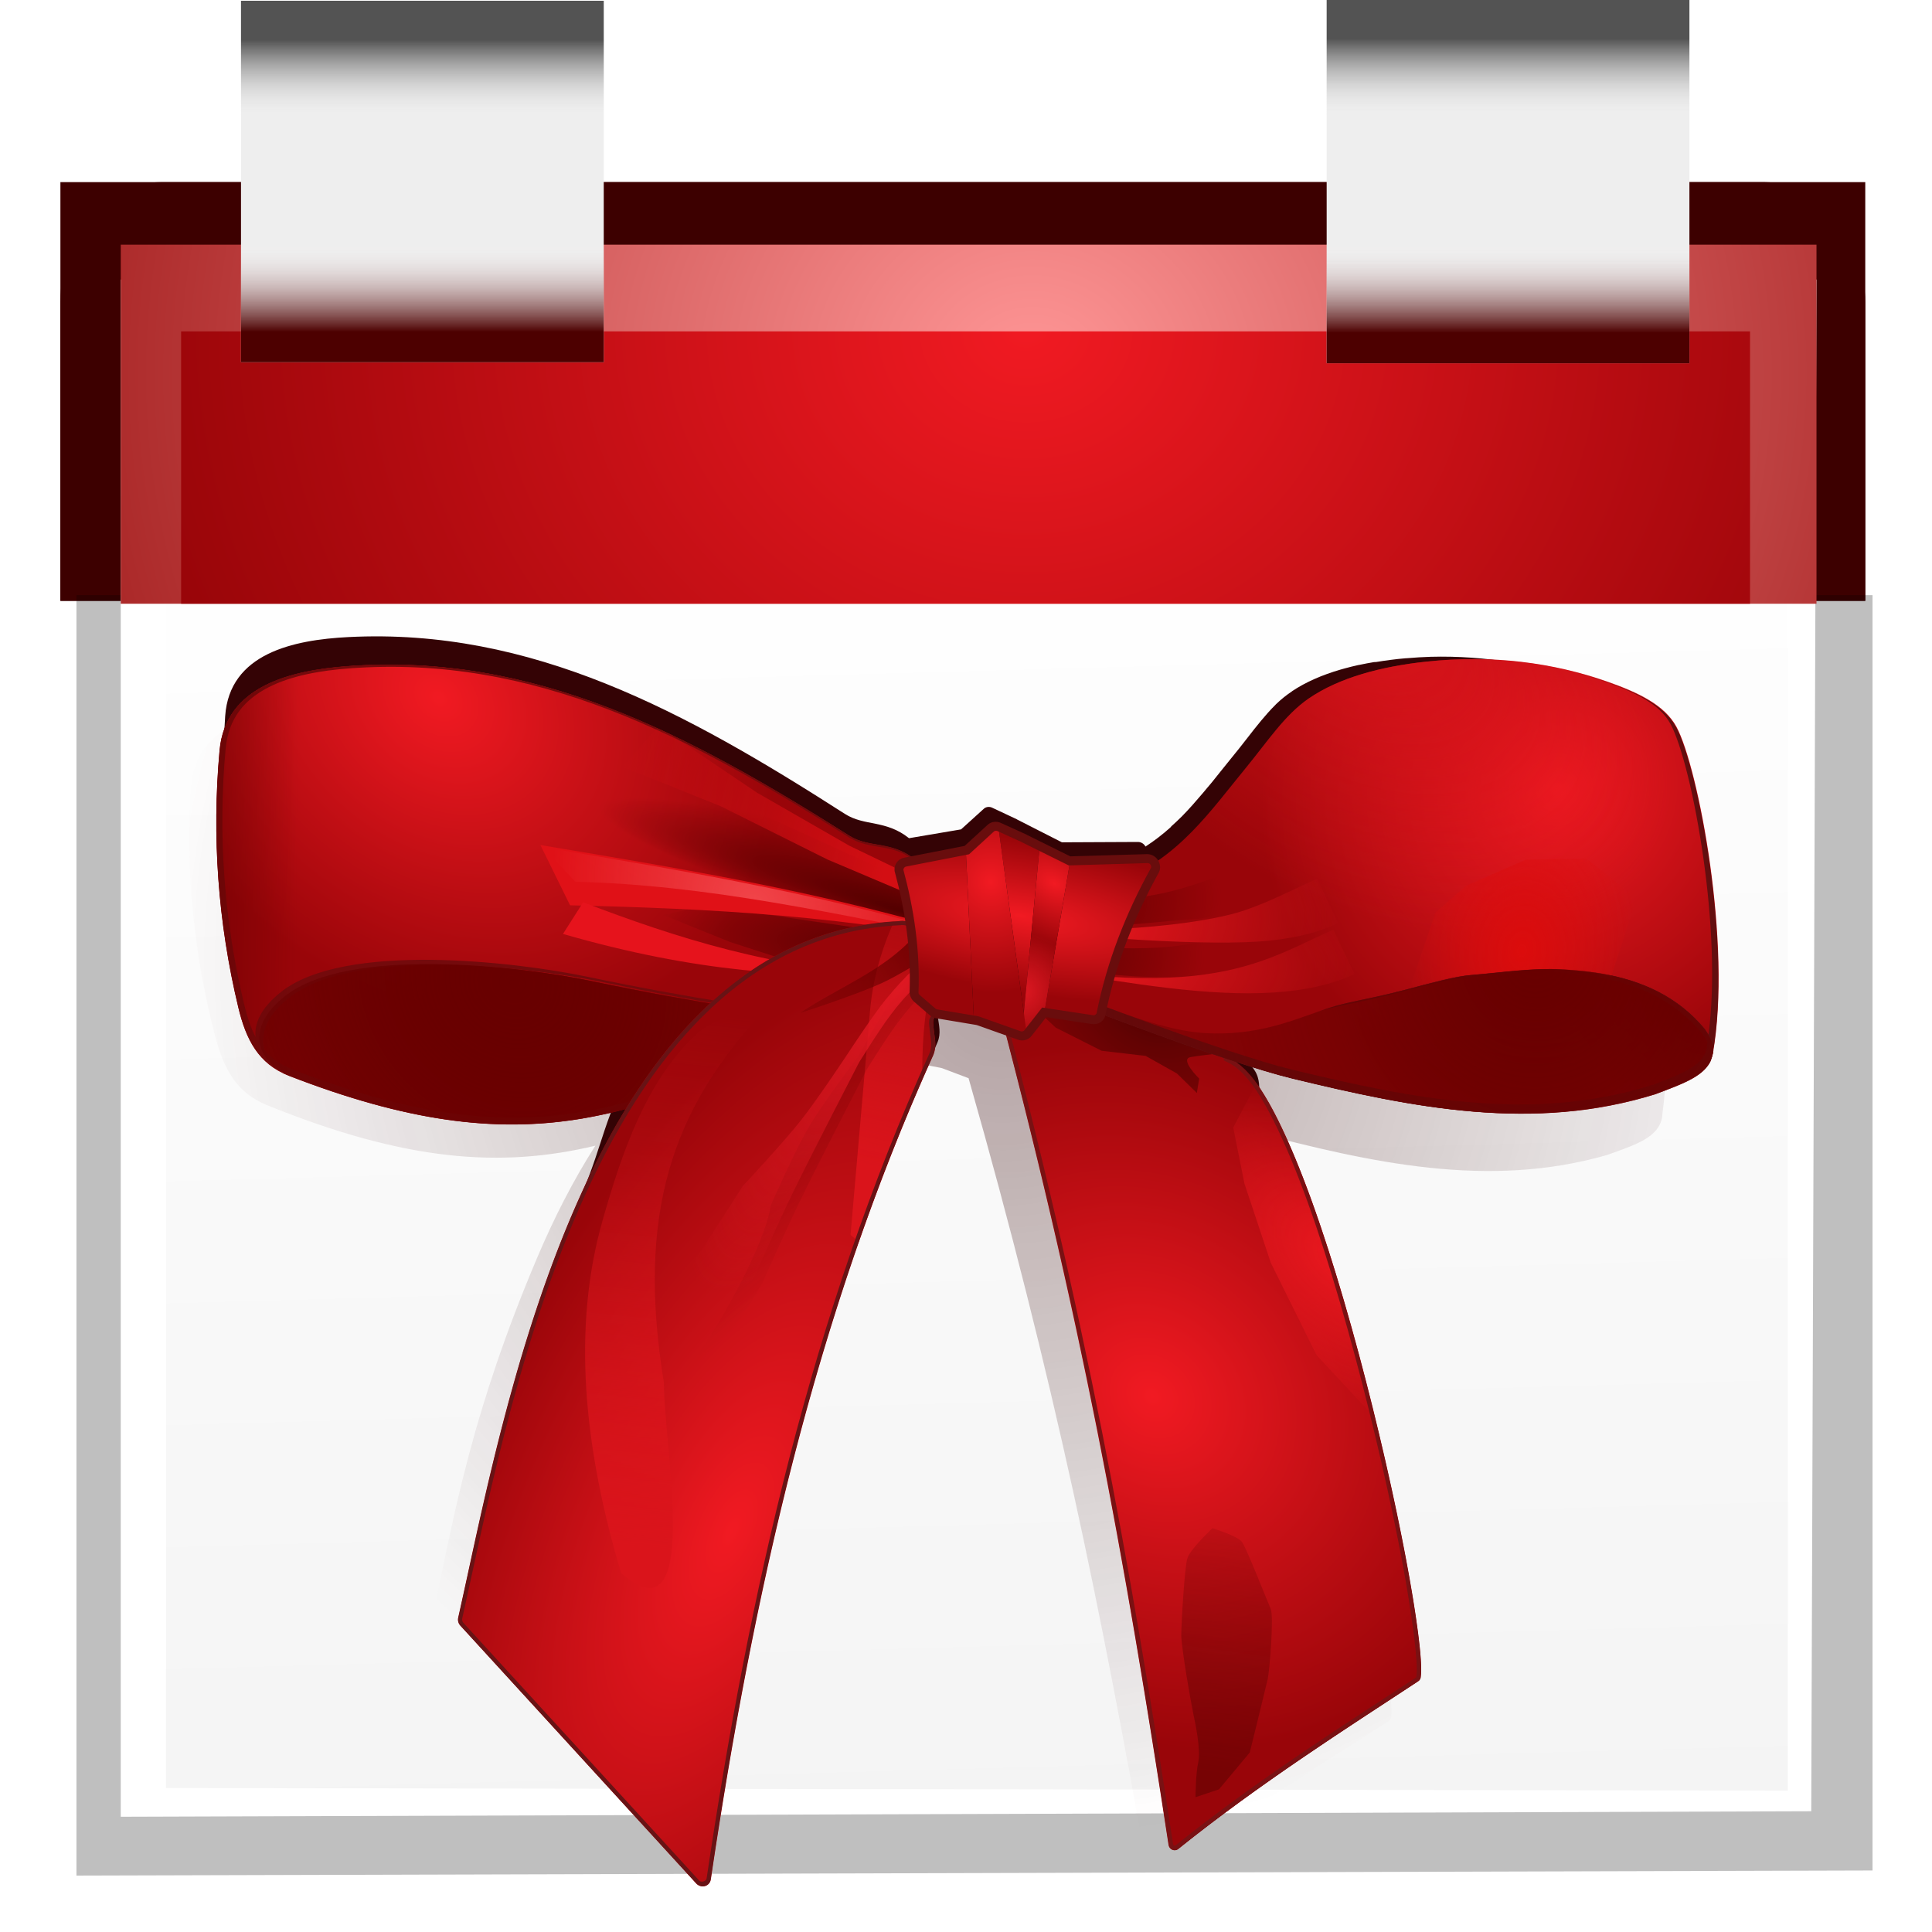 <?xml version="1.0" encoding="UTF-8" standalone="no"?>
<!-- Created with Inkscape (http://www.inkscape.org/) -->

<svg
   xmlns:dc="http://purl.org/dc/elements/1.1/"
   xmlns:cc="http://creativecommons.org/ns#"
   xmlns:rdf="http://www.w3.org/1999/02/22-rdf-syntax-ns#"
   xmlns:svg="http://www.w3.org/2000/svg"
   xmlns="http://www.w3.org/2000/svg"
   xmlns:xlink="http://www.w3.org/1999/xlink"
   xmlns:sodipodi="http://sodipodi.sourceforge.net/DTD/sodipodi-0.dtd"
   xmlns:inkscape="http://www.inkscape.org/namespaces/inkscape"
   width="128"
   height="128"
   id="svg2"
   sodipodi:version="0.32"
   inkscape:version="0.46+devel"
   version="1.0"
   sodipodi:docname="view-calendar-special-occasion.svgz"
   inkscape:output_extension="org.inkscape.output.svgz.inkscape"
   inkscape:export-filename="/home/pinheiro/pics/oxygen-icons/scalable/actions/small/16x16/view-calendar-special-occasion.png"
   inkscape:export-xdpi="720"
   inkscape:export-ydpi="720">
  <defs
     id="defs4">
    <inkscape:perspective
       sodipodi:type="inkscape:persp3d"
       inkscape:vp_x="0 : 64 : 1"
       inkscape:vp_y="0 : 1000 : 0"
       inkscape:vp_z="128 : 64 : 1"
       inkscape:persp3d-origin="64 : 42.666667 : 1"
       id="perspective158" />
    <linearGradient
       id="linearGradient4691">
      <stop
         id="stop4693"
         offset="0"
         style="stop-color:#ebdd91;stop-opacity:1;" />
      <stop
         style="stop-color:#d9b75d;stop-opacity:1"
         offset="0.73"
         id="stop4695" />
      <stop
         id="stop4697"
         offset="0.826"
         style="stop-color:#e3bb59;stop-opacity:1" />
      <stop
         id="stop4699"
         offset="0.851"
         style="stop-color:#d8ae46;stop-opacity:1" />
      <stop
         style="stop-color:#fdf393;stop-opacity:1"
         offset="0.896"
         id="stop4701" />
      <stop
         id="stop4703"
         offset="0.918"
         style="stop-color:#fdfa9f;stop-opacity:1" />
      <stop
         style="stop-color:#b58019;stop-opacity:1"
         offset="0.989"
         id="stop4705" />
      <stop
         id="stop4707"
         offset="1"
         style="stop-color:#d2b04c;stop-opacity:1" />
    </linearGradient>
    <linearGradient
       id="linearGradient4619">
      <stop
         id="stop4621"
         offset="0"
         style="stop-color:#ebdd91;stop-opacity:1;" />
      <stop
         style="stop-color:#d9b75d;stop-opacity:1"
         offset="0.758"
         id="stop4623" />
      <stop
         id="stop4625"
         offset="0.828"
         style="stop-color:#e3bb59;stop-opacity:1" />
      <stop
         id="stop4627"
         offset="0.84"
         style="stop-color:#d8ae46;stop-opacity:1" />
      <stop
         style="stop-color:#fdf393;stop-opacity:1"
         offset="0.858"
         id="stop4629" />
      <stop
         id="stop4631"
         offset="0.894"
         style="stop-color:#fdfa9f;stop-opacity:1" />
      <stop
         style="stop-color:#b58019;stop-opacity:1"
         offset="0.989"
         id="stop4633" />
      <stop
         id="stop4635"
         offset="1"
         style="stop-color:#d2b04c;stop-opacity:1" />
    </linearGradient>
    <linearGradient
       id="linearGradient3831">
      <stop
         id="stop3833"
         offset="0"
         style="stop-color:#ff9696;stop-opacity:1;" />
      <stop
         id="stop3835"
         offset="1"
         style="stop-color:#8c0000;stop-opacity:1" />
    </linearGradient>
    <linearGradient
       id="linearGradient10837"
       inkscape:collect="always">
      <stop
         id="stop10839"
         offset="0"
         style="stop-color:#000000;stop-opacity:1;" />
      <stop
         id="stop10841"
         offset="1"
         style="stop-color:#ffffff;stop-opacity:0" />
    </linearGradient>
    <linearGradient
       id="linearGradient10831">
      <stop
         id="stop10833"
         offset="0"
         style="stop-color:#4d0000;stop-opacity:1;" />
      <stop
         id="stop10835"
         offset="1"
         style="stop-color:#ffffff;stop-opacity:0" />
    </linearGradient>
    <linearGradient
       id="linearGradient10964">
      <stop
         style="stop-color:#ffffff;stop-opacity:1;"
         offset="0"
         id="stop10966" />
      <stop
         style="stop-color:#eeeeee;stop-opacity:1"
         offset="1"
         id="stop10968" />
    </linearGradient>
    <radialGradient
       gradientUnits="userSpaceOnUse"
       gradientTransform="matrix(0.979,0,0,0.973,133,20.876)"
       r="55.148"
       cy="-0.215"
       cx="48"
       id="XMLID_4_">
      <stop
         id="stop3082"
         style="stop-color:#72D13D"
         offset="0" />
      <stop
         id="stop3084"
         style="stop-color:#35AC1C"
         offset="0.355" />
      <stop
         id="stop3086"
         style="stop-color:#0F9508"
         offset="0.619" />
      <stop
         id="stop3088"
         style="stop-color:#008C00"
         offset="0.757" />
      <stop
         id="stop3090"
         style="stop-color:#007A00"
         offset="1" />
    </radialGradient>
    <clipPath
       clipPathUnits="userSpaceOnUse"
       id="clipPath10906">
      <rect
         y="32"
         x="0"
         height="97.871"
         width="127.871"
         id="rect10908"
         style="fill:#ffffff;fill-opacity:1;stroke:none" />
    </clipPath>
    <clipPath
       clipPathUnits="userSpaceOnUse"
       id="clipPath10917">
      <rect
         y="-13.355"
         x="-28.903"
         height="46.515"
         width="185.401"
         id="rect10919"
         style="fill:#ffffff;fill-opacity:1;stroke:none" />
    </clipPath>
    <filter
       inkscape:collect="always"
       id="filter9917">
      <feGaussianBlur
         inkscape:collect="always"
         stdDeviation="2.032"
         id="feGaussianBlur9919" />
    </filter>
    <filter
       inkscape:collect="always"
       id="filter9923">
      <feGaussianBlur
         inkscape:collect="always"
         stdDeviation="2.36"
         id="feGaussianBlur9925" />
    </filter>
    <filter
       inkscape:collect="always"
       id="filter9927">
      <feGaussianBlur
         inkscape:collect="always"
         stdDeviation="2.36"
         id="feGaussianBlur9929" />
    </filter>
    <radialGradient
       inkscape:collect="always"
       xlink:href="#XMLID_4_"
       id="radialGradient10782"
       gradientUnits="userSpaceOnUse"
       gradientTransform="matrix(1.074,-4.6475655e-5,3.6862286e-5,0.945,16.436,21.987)"
       cx="48"
       cy="-0.215"
       fx="48"
       fy="-0.215"
       r="55.148" />
    <radialGradient
       inkscape:collect="always"
       xlink:href="#linearGradient3831"
       id="radialGradient10785"
       gradientUnits="userSpaceOnUse"
       gradientTransform="matrix(1.723,0,0,1.58,-14.52,11.166)"
       cx="48.125"
       cy="8.625"
       fx="48.125"
       fy="8.625"
       r="49.875" />
    <linearGradient
       inkscape:collect="always"
       xlink:href="#linearGradient10964"
       id="linearGradient10788"
       gradientUnits="userSpaceOnUse"
       gradientTransform="matrix(0.937,0,0,0.937,4.131,4.148)"
       x1="27.937"
       y1="31.109"
       x2="32.048"
       y2="177.577" />
    <linearGradient
       inkscape:collect="always"
       xlink:href="#linearGradient10837"
       id="linearGradient10817"
       gradientUnits="userSpaceOnUse"
       gradientTransform="matrix(1,0,0,0.327,-64.254,0.07)"
       x1="92.238"
       y1="7.92"
       x2="92.238"
       y2="24.068" />
    <linearGradient
       inkscape:collect="always"
       xlink:href="#linearGradient10831"
       id="linearGradient10829"
       gradientUnits="userSpaceOnUse"
       gradientTransform="matrix(1,0,0,0.327,-64.254,-23.981)"
       x1="92.238"
       y1="6.079"
       x2="92.238"
       y2="24.068" />
    <linearGradient
       inkscape:collect="always"
       xlink:href="#linearGradient10837"
       id="linearGradient10849"
       gradientUnits="userSpaceOnUse"
       gradientTransform="matrix(1,0,0,0.329,7.674,-0.039)"
       x1="92.238"
       y1="7.92"
       x2="92.238"
       y2="24.068" />
    <linearGradient
       inkscape:collect="always"
       xlink:href="#linearGradient10831"
       id="linearGradient10851"
       gradientUnits="userSpaceOnUse"
       gradientTransform="matrix(1,0,0,0.329,7.674,-24.049)"
       x1="92.238"
       y1="6.079"
       x2="92.238"
       y2="24.068" />
    <radialGradient
       inkscape:collect="always"
       xlink:href="#linearGradient4071"
       id="radialGradient3829"
       gradientUnits="userSpaceOnUse"
       gradientTransform="matrix(1.074,-4.6475655e-5,3.6862286e-5,0.945,16.436,21.987)"
       cx="48"
       cy="-0.215"
       fx="48"
       fy="-0.215"
       r="55.148" />
    <filter
       inkscape:label="filter6"
       id="filter4225">
      <feBlend
         mode="multiply"
         id="feBlend4227"
         blend="normal" />
    </filter>
    <radialGradient
       r="98"
       fy="56"
       fx="286"
       cy="56"
       cx="286"
       gradientTransform="matrix(0.971,0,0,0.98,2.316,9.143)"
       gradientUnits="userSpaceOnUse"
       id="radialGradient3922"
       xlink:href="#linearGradient3810"
       inkscape:collect="always" />
    <linearGradient
       id="linearGradient3810">
      <stop
         style="stop-color:#ebdd91;stop-opacity:1;"
         offset="0"
         id="stop3812" />
      <stop
         id="stop3814"
         offset="0.822"
         style="stop-color:#d9b75d;stop-opacity:1" />
      <stop
         style="stop-color:#e3bb59;stop-opacity:1"
         offset="0.872"
         id="stop3816" />
      <stop
         style="stop-color:#d8ae46;stop-opacity:1"
         offset="0.878"
         id="stop3818" />
      <stop
         id="stop3820"
         offset="0.896"
         style="stop-color:#fdf393;stop-opacity:1" />
      <stop
         style="stop-color:#fdfa9f;stop-opacity:1"
         offset="0.918"
         id="stop3822" />
      <stop
         id="stop3824"
         offset="0.989"
         style="stop-color:#b58019;stop-opacity:1" />
      <stop
         style="stop-color:#d2b04c;stop-opacity:1"
         offset="1"
         id="stop3826" />
    </linearGradient>
    <radialGradient
       inkscape:collect="always"
       xlink:href="#linearGradient3810"
       id="radialGradient4311"
       gradientUnits="userSpaceOnUse"
       gradientTransform="matrix(0.971,0,0,0.98,2.316,9.143)"
       cx="286"
       cy="56"
       fx="286"
       fy="56"
       r="98" />
    <radialGradient
       inkscape:collect="always"
       xlink:href="#linearGradient3810"
       id="radialGradient4483"
       gradientUnits="userSpaceOnUse"
       gradientTransform="matrix(0.971,0,0,0.98,2.316,9.143)"
       cx="286"
       cy="56"
       fx="286"
       fy="56"
       r="98" />
    <radialGradient
       inkscape:collect="always"
       xlink:href="#linearGradient3810"
       id="radialGradient4555"
       gradientUnits="userSpaceOnUse"
       gradientTransform="matrix(0.971,0,0,0.98,2.316,9.143)"
       cx="286"
       cy="56"
       fx="286"
       fy="56"
       r="98" />
    <radialGradient
       inkscape:collect="always"
       xlink:href="#linearGradient3810"
       id="radialGradient4577"
       gradientUnits="userSpaceOnUse"
       gradientTransform="matrix(0.971,0,0,0.98,2.316,9.143)"
       cx="286"
       cy="56"
       fx="286"
       fy="56"
       r="98" />
    <radialGradient
       inkscape:collect="always"
       xlink:href="#linearGradient3810"
       id="radialGradient4659"
       gradientUnits="userSpaceOnUse"
       gradientTransform="matrix(0.971,0,0,0.98,2.316,9.143)"
       cx="286"
       cy="56"
       fx="286"
       fy="56"
       r="98" />
    <radialGradient
       inkscape:collect="always"
       xlink:href="#linearGradient3810"
       id="radialGradient4685"
       gradientUnits="userSpaceOnUse"
       gradientTransform="matrix(0.971,0,0,0.98,2.316,9.143)"
       cx="286"
       cy="56"
       fx="286"
       fy="56"
       r="98" />
    <radialGradient
       inkscape:collect="always"
       xlink:href="#linearGradient3810"
       id="radialGradient4687"
       gradientUnits="userSpaceOnUse"
       gradientTransform="matrix(0.971,0,0,0.98,2.316,9.143)"
       cx="286"
       cy="56"
       fx="286"
       fy="56"
       r="98" />
    <linearGradient
       y2="4.003"
       x2="25.559"
       y1="-0.203"
       x1="25.559"
       gradientTransform="matrix(0.754,0,0,0.602,7.92,-11.689)"
       gradientUnits="userSpaceOnUse"
       id="linearGradient10360"
       xlink:href="#linearGradient10897"
       inkscape:collect="always" />
    <linearGradient
       y2="4.003"
       x2="25.559"
       y1="-0.203"
       x1="25.559"
       gradientTransform="matrix(0.754,0,0,1.023,8.073,0.207)"
       gradientUnits="userSpaceOnUse"
       id="linearGradient10358"
       xlink:href="#linearGradient10897"
       inkscape:collect="always" />
    <linearGradient
       y2="-16.569"
       x2="24"
       y1="8"
       x1="24"
       spreadMethod="reflect"
       gradientTransform="matrix(0.754,0,0,0.739,8.073,2.284556e-7)"
       gradientUnits="userSpaceOnUse"
       id="linearGradient10356"
       xlink:href="#linearGradient10867"
       inkscape:collect="always" />
    <radialGradient
       r="10.84"
       fy="17.364"
       fx="24"
       cy="17.364"
       cx="24"
       gradientTransform="matrix(1.187,0,0,0.36,-2.492,4.996)"
       gradientUnits="userSpaceOnUse"
       id="radialGradient10354"
       xlink:href="#linearGradient10879-4"
       inkscape:collect="always" />
    <linearGradient
       y2="-16.569"
       x2="24"
       y1="8"
       x1="24"
       spreadMethod="reflect"
       gradientTransform="matrix(0.754,0,0,0.739,8.073,2.284556e-7)"
       gradientUnits="userSpaceOnUse"
       id="linearGradient10309"
       xlink:href="#linearGradient10867"
       inkscape:collect="always" />
    <linearGradient
       y2="4.003"
       x2="25.559"
       y1="-0.203"
       x1="25.559"
       gradientTransform="matrix(0.754,0,0,1.023,8.073,0.207)"
       gradientUnits="userSpaceOnUse"
       id="linearGradient10306"
       xlink:href="#linearGradient10897"
       inkscape:collect="always" />
    <linearGradient
       y2="4.003"
       x2="25.559"
       y1="-0.203"
       x1="25.559"
       gradientTransform="matrix(0.754,0,0,0.602,7.92,-11.689)"
       gradientUnits="userSpaceOnUse"
       id="linearGradient10303"
       xlink:href="#linearGradient10897"
       inkscape:collect="always" />
    <radialGradient
       r="10.84"
       fy="17.364"
       fx="24"
       cy="17.364"
       cx="24"
       gradientTransform="matrix(1.187,0,0,0.36,-2.492,4.996)"
       gradientUnits="userSpaceOnUse"
       id="radialGradient9294"
       xlink:href="#linearGradient10879-4"
       inkscape:collect="always" />
    <linearGradient
       gradientTransform="matrix(0.6,0,0,0.623,5.465,2.995)"
       y2="177.577"
       x2="32.048"
       y1="31.109"
       x1="27.937"
       gradientUnits="userSpaceOnUse"
       id="linearGradient11297"
       xlink:href="#linearGradient10964-5"
       inkscape:collect="always" />
    <linearGradient
       y2="99.255"
       x2="90.897"
       y1="111.065"
       x1="101.939"
       gradientTransform="matrix(0.611,0,0,0.611,55.792,50.701)"
       gradientUnits="userSpaceOnUse"
       id="linearGradient11290"
       xlink:href="#linearGradient10207-4"
       inkscape:collect="always" />
    <radialGradient
       r="49.875"
       cy="8.625"
       cx="48.125"
       gradientTransform="matrix(0.707,0,0,0.614,12.018,8.053)"
       gradientUnits="userSpaceOnUse"
       id="radialGradient10784"
       xlink:href="#XMLID_3_-0"
       inkscape:collect="always" />
    <radialGradient
       fy="-0.215"
       fx="48"
       r="55.148"
       cy="-0.215"
       cx="48"
       gradientTransform="matrix(0.745,-3.0801744e-5,2.5570673e-5,0.626,10.237,10.621)"
       gradientUnits="userSpaceOnUse"
       id="radialGradient10781"
       xlink:href="#XMLID_4_-8"
       inkscape:collect="always" />
    <radialGradient
       id="XMLID_4_-8"
       cx="48"
       cy="-0.215"
       r="55.148"
       gradientTransform="matrix(0.979,0,0,0.973,133,20.876)"
       gradientUnits="userSpaceOnUse">
      <stop
         offset="0"
         style="stop-color:#72D13D"
         id="stop3082-4" />
      <stop
         offset="0.355"
         style="stop-color:#35AC1C"
         id="stop3084-3" />
      <stop
         offset="0.619"
         style="stop-color:#0F9508"
         id="stop3086-1" />
      <stop
         offset="0.757"
         style="stop-color:#008C00"
         id="stop3088-4" />
      <stop
         offset="1"
         style="stop-color:#007A00"
         id="stop3090-9" />
    </radialGradient>
    <radialGradient
       id="XMLID_3_-0"
       cx="48.125"
       cy="8.625"
       r="49.875"
       gradientUnits="userSpaceOnUse"
       gradientTransform="translate(132,20)">
      <stop
         offset="0"
         style="stop-color:#D6FFC0"
         id="stop3065-7" />
      <stop
         offset="0.073"
         style="stop-color:#CCFAB7"
         id="stop3067-8" />
      <stop
         offset="0.611"
         style="stop-color:#4CB544"
         id="stop3073-6" />
      <stop
         offset="0.757"
         style="stop-color:#008C00"
         id="stop3077-8" />
    </radialGradient>
    <linearGradient
       id="linearGradient10207-4">
      <stop
         style="stop-color:#a2a2a2;stop-opacity:1;"
         offset="0"
         id="stop10209-4" />
      <stop
         style="stop-color:#ffffff;stop-opacity:1;"
         offset="1"
         id="stop10211-3" />
    </linearGradient>
    <linearGradient
       id="linearGradient10964-5">
      <stop
         id="stop10966-4"
         offset="0"
         style="stop-color:#ffffff;stop-opacity:1;" />
      <stop
         id="stop10968-7"
         offset="1"
         style="stop-color:#eeeeee;stop-opacity:1" />
    </linearGradient>
    <linearGradient
       id="linearGradient10867"
       inkscape:collect="always">
      <stop
         id="stop10869"
         offset="0"
         style="stop-color:#ffffff;stop-opacity:1" />
      <stop
         id="stop10871"
         offset="1"
         style="stop-color:#555555;stop-opacity:1" />
    </linearGradient>
    <linearGradient
       id="linearGradient10879-4">
      <stop
         id="stop10881-5"
         offset="0"
         style="stop-color:#000000;stop-opacity:1;" />
      <stop
         id="stop10883-2"
         offset="1"
         style="stop-color:#006600;stop-opacity:1;" />
    </linearGradient>
    <linearGradient
       id="linearGradient10897"
       inkscape:collect="always">
      <stop
         id="stop10899"
         offset="0"
         style="stop-color:#000000;stop-opacity:1;" />
      <stop
         id="stop10901"
         offset="1"
         style="stop-color:#000000;stop-opacity:0;" />
    </linearGradient>
    <inkscape:perspective
       id="perspective3442"
       inkscape:persp3d-origin="0.5 : 0.33333333 : 1"
       inkscape:vp_z="1 : 0.5 : 1"
       inkscape:vp_y="0 : 1000 : 0"
       inkscape:vp_x="0 : 0.5 : 1"
       sodipodi:type="inkscape:persp3d" />
    <radialGradient
       inkscape:collect="always"
       xlink:href="#linearGradient4071"
       id="radialGradient3550"
       gradientUnits="userSpaceOnUse"
       gradientTransform="matrix(0.618,0,0,0.896,3.487,-7.022)"
       cx="10.548"
       cy="56.952"
       fx="10.548"
       fy="56.952"
       r="53.563" />
    <linearGradient
       inkscape:collect="always"
       id="linearGradient4071">
      <stop
         style="stop-color:#f11a22;stop-opacity:1"
         offset="0"
         id="stop4073" />
      <stop
         style="stop-color:#990509;stop-opacity:1"
         offset="1"
         id="stop4075" />
    </linearGradient>
    <radialGradient
       inkscape:collect="always"
       xlink:href="#linearGradient5639"
       id="radialGradient3582"
       gradientUnits="userSpaceOnUse"
       gradientTransform="matrix(1,0,0,1.018,0,-6.12)"
       cx="888.033"
       cy="151.093"
       fx="888.033"
       fy="151.093"
       r="93.123" />
    <linearGradient
       inkscape:collect="always"
       id="linearGradient5639">
      <stop
         style="stop-color:#340305;stop-opacity:1;"
         offset="0"
         id="stop5641" />
      <stop
         style="stop-color:#340305;stop-opacity:0;"
         offset="1"
         id="stop5643" />
    </linearGradient>
    <filter
       inkscape:collect="always"
       id="filter5633">
      <feGaussianBlur
         inkscape:collect="always"
         stdDeviation="3.867"
         id="feGaussianBlur5635" />
    </filter>
    <radialGradient
       inkscape:collect="always"
       xlink:href="#linearGradient4071"
       id="radialGradient3584"
       gradientUnits="userSpaceOnUse"
       gradientTransform="matrix(0.963,0,0,0.853,22.421,24.876)"
       cx="602.011"
       cy="169.382"
       fx="602.011"
       fy="169.382"
       r="43.462" />
    <clipPath
       clipPathUnits="userSpaceOnUse"
       id="clipPath4221">
      <path
         transform="translate(0.018,0)"
         sodipodi:type="inkscape:offset"
         inkscape:radius="0.66225767"
         inkscape:original="M 582 132.3125 L 560.15625 145 C 590.80076 167.0328 611.93309 185.17021 635.4375 206.46875 C 637.71538 194.59103 641.14817 183.38512 643.84375 174 C 640.3014 168.26935 593.34872 130.89423 584.46875 135.0625 L 582 132.3125 z "
         style="fill:url(#radialGradient4225);fill-opacity:1;stroke-width:1px"
         id="path4223"
         d="m 581.906,131.656 a 0.662,0.662 0 0 0 -0.25,0.094 l -21.844,12.688 a 0.662,0.662 0 0 0 -0.031,1.094 c 30.622,22.016 51.722,40.146 75.219,61.438 a 0.662,0.662 0 0 0 1.094,-0.375 c 2.269,-11.833 5.677,-23.012 8.375,-32.406 a 0.662,0.662 0 0 0 -0.062,-0.531 c -0.53,-0.858 -1.658,-2.049 -3.312,-3.625 -1.655,-1.576 -3.817,-3.496 -6.344,-5.625 -5.054,-4.257 -11.558,-9.344 -18.219,-14.125 C 609.87,145.501 603.065,141.032 597.312,138 c -2.876,-1.516 -5.478,-2.689 -7.688,-3.344 -1.951,-0.578 -3.561,-0.684 -4.875,-0.281 l -2.25,-2.5 a 0.662,0.662 0 0 0 -0.594,-0.219 z" />
    </clipPath>
    <radialGradient
       inkscape:collect="always"
       xlink:href="#linearGradient4128"
       id="radialGradient3586"
       gradientUnits="userSpaceOnUse"
       gradientTransform="matrix(1.239,0,0,0.742,-145.383,37.08)"
       cx="608.323"
       cy="143.491"
       fx="608.323"
       fy="143.491"
       r="19.651" />
    <linearGradient
       inkscape:collect="always"
       id="linearGradient4128">
      <stop
         style="stop-color:#eb181f;stop-opacity:1;"
         offset="0"
         id="stop4130" />
      <stop
         style="stop-color:#eb181f;stop-opacity:0;"
         offset="1"
         id="stop4132" />
    </linearGradient>
    <filter
       inkscape:collect="always"
       id="filter4231"
       x="-0.127"
       width="1.254"
       y="-0.212"
       height="1.424">
      <feGaussianBlur
         inkscape:collect="always"
         stdDeviation="2.08"
         id="feGaussianBlur4233" />
    </filter>
    <filter
       inkscape:collect="always"
       id="filter4102">
      <feGaussianBlur
         inkscape:collect="always"
         stdDeviation="0.371"
         id="feGaussianBlur4104" />
    </filter>
    <radialGradient
       inkscape:collect="always"
       xlink:href="#linearGradient4173"
       id="radialGradient3588"
       gradientUnits="userSpaceOnUse"
       gradientTransform="matrix(1,0,0,0.721,0,37.755)"
       cx="573.464"
       cy="135.303"
       fx="573.464"
       fy="135.303"
       r="18.174" />
    <linearGradient
       id="linearGradient4173">
      <stop
         style="stop-color:#4e0202;stop-opacity:1;"
         offset="0"
         id="stop4175" />
      <stop
         style="stop-color:#7e0404;stop-opacity:0.889;"
         offset="1"
         id="stop4177" />
    </linearGradient>
    <filter
       inkscape:collect="always"
       id="filter4169"
       x="-0.131"
       width="1.262"
       y="-0.202"
       height="1.404">
      <feGaussianBlur
         inkscape:collect="always"
         stdDeviation="1.571"
         id="feGaussianBlur4171" />
    </filter>
    <linearGradient
       inkscape:collect="always"
       xlink:href="#linearGradient4183"
       id="linearGradient3590"
       gradientUnits="userSpaceOnUse"
       x1="633.937"
       y1="197.161"
       x2="613.629"
       y2="166.936" />
    <linearGradient
       inkscape:collect="always"
       id="linearGradient4183">
      <stop
         style="stop-color:#640101;stop-opacity:1;"
         offset="0"
         id="stop4185" />
      <stop
         style="stop-color:#640101;stop-opacity:0;"
         offset="1"
         id="stop4187" />
    </linearGradient>
    <filter
       inkscape:collect="always"
       id="filter4211"
       x="-0.34"
       width="1.68"
       y="-0.253"
       height="1.507">
      <feGaussianBlur
         inkscape:collect="always"
         stdDeviation="2.7"
         id="feGaussianBlur4213" />
    </filter>
    <radialGradient
       inkscape:collect="always"
       xlink:href="#linearGradient4071"
       id="radialGradient3592"
       gradientUnits="userSpaceOnUse"
       gradientTransform="matrix(1,0,0,0.815,93.338,76.876)"
       cx="500.985"
       cy="162.882"
       fx="500.985"
       fy="162.882"
       r="40.43" />
    <radialGradient
       inkscape:collect="always"
       xlink:href="#linearGradient4324"
       id="radialGradient3594"
       gradientUnits="userSpaceOnUse"
       gradientTransform="matrix(2.4,-0.389,0.369,2.266,-713.278,15.724)"
       cx="527.371"
       cy="184.551"
       fx="527.371"
       fy="184.551"
       r="24.04" />
    <linearGradient
       inkscape:collect="always"
       id="linearGradient4324">
      <stop
         style="stop-color:#680000;stop-opacity:1;"
         offset="0"
         id="stop4326" />
      <stop
         style="stop-color:#680000;stop-opacity:0;"
         offset="1"
         id="stop4328" />
    </linearGradient>
    <clipPath
       clipPathUnits="userSpaceOnUse"
       id="clipPath4801">
      <path
         sodipodi:nodetypes="cssssscssz"
         id="path4803"
         d="m 547.119,188.104 c -3.66,-0.092 -4.932,2.415 -7.601,2.828 -20.527,3.18 -39.334,7.57 -54.094,22.804 -4.366,4.507 -8.831,10.737 -4.773,16.794 5.362,8.004 11.938,15.022 19.622,20.86 2.871,2.181 5.615,3.374 9.016,2.121 26.484,-9.755 32.494,-22.654 42.25,-45.962 1.547,-3.248 3.91,-6.047 5.657,-9.192 0,0 3.239,-3.05 2.652,-4.773 -1.491,-4.372 -9.068,-5.388 -12.728,-5.48 z"
         style="fill:url(#radialGradient4805);fill-opacity:1;stroke-width:1px" />
    </clipPath>
    <filter
       inkscape:collect="always"
       id="filter4683">
      <feGaussianBlur
         inkscape:collect="always"
         stdDeviation="0.509"
         id="feGaussianBlur4685" />
    </filter>
    <radialGradient
       inkscape:collect="always"
       xlink:href="#linearGradient4719"
       id="radialGradient3596"
       gradientUnits="userSpaceOnUse"
       gradientTransform="matrix(1.505,-1.048,0.263,0.378,-106.538,583.337)"
       cx="414.939"
       cy="129.534"
       fx="414.939"
       fy="129.534"
       r="14.982" />
    <linearGradient
       inkscape:collect="always"
       id="linearGradient4719">
      <stop
         style="stop-color:#520000;stop-opacity:1;"
         offset="0"
         id="stop4721" />
      <stop
         style="stop-color:#520000;stop-opacity:0;"
         offset="1"
         id="stop4723" />
    </linearGradient>
    <filter
       inkscape:collect="always"
       id="filter4753"
       x="-0.093"
       width="1.185"
       y="-0.134"
       height="1.268">
      <feGaussianBlur
         inkscape:collect="always"
         stdDeviation="1.156"
         id="feGaussianBlur4755" />
    </filter>
    <radialGradient
       inkscape:collect="always"
       xlink:href="#linearGradient4719"
       id="radialGradient3598"
       gradientUnits="userSpaceOnUse"
       gradientTransform="matrix(1.761,-0.869,0.12,0.244,-190.554,519.577)"
       cx="411.138"
       cy="120.346"
       fx="411.507"
       fy="128.903"
       r="17.81" />
    <filter
       inkscape:collect="always"
       id="filter4731">
      <feGaussianBlur
         inkscape:collect="always"
         stdDeviation="0.578"
         id="feGaussianBlur4733" />
    </filter>
    <filter
       inkscape:collect="always"
       id="filter4709">
      <feGaussianBlur
         inkscape:collect="always"
         stdDeviation="0.819"
         id="feGaussianBlur4711" />
    </filter>
    <filter
       inkscape:collect="always"
       id="filter4705">
      <feGaussianBlur
         inkscape:collect="always"
         stdDeviation="0.819"
         id="feGaussianBlur4707" />
    </filter>
    <linearGradient
       inkscape:collect="always"
       xlink:href="#linearGradient4757"
       id="linearGradient3600"
       gradientUnits="userSpaceOnUse"
       x1="543.697"
       y1="188.546"
       x2="514.176"
       y2="201.097" />
    <linearGradient
       inkscape:collect="always"
       id="linearGradient4757">
      <stop
         style="stop-color:#d30e13;stop-opacity:1;"
         offset="0"
         id="stop4759" />
      <stop
         style="stop-color:#d30e13;stop-opacity:0;"
         offset="1"
         id="stop4761" />
    </linearGradient>
    <filter
       inkscape:collect="always"
       id="filter4745"
       x="-0.037"
       width="1.075"
       y="-0.104"
       height="1.207">
      <feGaussianBlur
         inkscape:collect="always"
         stdDeviation="0.618"
         id="feGaussianBlur4747" />
    </filter>
    <radialGradient
       inkscape:collect="always"
       xlink:href="#linearGradient4769"
       id="radialGradient3602"
       gradientUnits="userSpaceOnUse"
       gradientTransform="matrix(1,0,0,0.882,0,24.035)"
       cx="536.344"
       cy="204"
       fx="536.344"
       fy="204"
       r="23.685" />
    <linearGradient
       inkscape:collect="always"
       id="linearGradient4769">
      <stop
         style="stop-color:#f1454a;stop-opacity:1;"
         offset="0"
         id="stop4771" />
      <stop
         style="stop-color:#f1454a;stop-opacity:0;"
         offset="1"
         id="stop4773" />
    </linearGradient>
    <linearGradient
       inkscape:collect="always"
       xlink:href="#linearGradient4183"
       id="linearGradient3604"
       gradientUnits="userSpaceOnUse"
       x1="578.057"
       y1="246.163"
       x2="593.511"
       y2="233.789" />
    <radialGradient
       inkscape:collect="always"
       xlink:href="#linearGradient4071"
       id="radialGradient3606"
       gradientUnits="userSpaceOnUse"
       gradientTransform="matrix(0.968,-0.252,0.569,2.184,-103.455,-115.607)"
       cx="500.993"
       cy="210.258"
       fx="500.993"
       fy="210.258"
       r="32.798" />
    <clipPath
       clipPathUnits="userSpaceOnUse"
       id="clipPath4356">
      <path
         id="path4358"
         d="m 612.44,160.09 a 1.014,1.014 0 0 0 -0.281,0.125 c -0.027,0.014 -0.033,0.011 -0.062,0.031 -0.026,0.014 -0.038,0.015 -0.062,0.031 -0.118,0.078 -0.248,0.152 -0.406,0.25 -0.306,0.19 -0.765,0.444 -1.219,0.719 -0.454,0.275 -0.871,0.552 -1.188,0.75 -0.1,0.062 -0.235,0.125 -0.469,0.281 -0.113,0.075 -0.19,0.134 -0.25,0.188 -0.03,0.027 -0.043,0.075 -0.062,0.094 l -0.031,0 c -0.005,0.005 -0.013,0.011 -0.031,0.031 -1.7e-4,1.8e-4 -0.062,0.094 -0.062,0.094 -6.738,6.571 -9.958,14.746 -10.844,23.594 -0.891,8.9 0.571,18.457 3.188,27.844 5.214,18.709 15.001,36.707 20.156,47.125 a 1.014,1.014 0 0 0 0.781,0.562 l 40.062,5 a 1.014,1.014 0 0 0 1,-1.531 c -17.392,-29.438 -32.514,-59.838 -41.375,-92.906 -0.302,-1.129 -1.115,-1.717 -1.781,-2.375 -0.342,-0.337 -0.637,-0.615 -0.781,-0.844 -0.142,-0.225 -0.147,-0.396 -0.125,-0.5 -0.018,0.084 0.058,-0.162 0.156,-0.469 0.089,-0.279 0.185,-0.604 0.281,-0.906 0.105,-0.332 0.182,-0.631 0.25,-0.875 3.4e-4,-0.001 0.059,-0.043 0.125,-0.344 a 1.014,1.014 0 0 0 -0.344,-1 l -5.75,-4.75 a 1.014,1.014 0 0 0 -0.875,-0.219 z"
         style="fill:url(#radialGradient4360);fill-opacity:1;stroke:none" />
    </clipPath>
    <linearGradient
       inkscape:collect="always"
       xlink:href="#linearGradient4302"
       id="linearGradient3608"
       gradientUnits="userSpaceOnUse"
       gradientTransform="translate(8.176,-40.306)"
       x1="621.662"
       y1="224.391"
       x2="599.097"
       y2="185.307" />
    <linearGradient
       inkscape:collect="always"
       id="linearGradient4302">
      <stop
         style="stop-color:#da141b;stop-opacity:1;"
         offset="0"
         id="stop4304" />
      <stop
         style="stop-color:#da141b;stop-opacity:0;"
         offset="1"
         id="stop4306" />
    </linearGradient>
    <filter
       inkscape:collect="always"
       id="filter4318"
       x="-0.15"
       width="1.299"
       y="-0.08"
       height="1.16">
      <feGaussianBlur
         inkscape:collect="always"
         stdDeviation="1.46"
         id="feGaussianBlur4320" />
    </filter>
    <radialGradient
       inkscape:collect="always"
       xlink:href="#linearGradient4183"
       id="radialGradient3610"
       gradientUnits="userSpaceOnUse"
       gradientTransform="matrix(2.484,-0.29,1.161,9.931,-846.241,-1441.397)"
       cx="504.051"
       cy="178.19"
       fx="504.051"
       fy="178.19"
       r="4.447" />
    <filter
       inkscape:collect="always"
       id="filter4296"
       x="-0.208"
       width="1.417"
       y="-0.035"
       height="1.07">
      <feGaussianBlur
         inkscape:collect="always"
         stdDeviation="0.882"
         id="feGaussianBlur4298" />
    </filter>
    <radialGradient
       inkscape:collect="always"
       xlink:href="#linearGradient4280"
       id="radialGradient3612"
       gradientUnits="userSpaceOnUse"
       gradientTransform="matrix(2.484,-0.29,1.161,9.931,-847.441,-1441.397)"
       cx="505.334"
       cy="176.754"
       fx="505.334"
       fy="176.754"
       r="4.447" />
    <linearGradient
       inkscape:collect="always"
       id="linearGradient4280">
      <stop
         style="stop-color:#de1822;stop-opacity:1;"
         offset="0"
         id="stop4282" />
      <stop
         style="stop-color:#de1822;stop-opacity:0;"
         offset="1"
         id="stop4284" />
    </linearGradient>
    <filter
       inkscape:collect="always"
       id="filter4288"
       x="-0.106"
       width="1.213"
       y="-0.016"
       height="1.031">
      <feGaussianBlur
         inkscape:collect="always"
         stdDeviation="0.394"
         id="feGaussianBlur4290" />
    </filter>
    <linearGradient
       inkscape:collect="always"
       xlink:href="#linearGradient4302"
       id="linearGradient3614"
       gradientUnits="userSpaceOnUse"
       x1="636.58"
       y1="237.157"
       x2="599.097"
       y2="185.307" />
    <linearGradient
       inkscape:collect="always"
       xlink:href="#linearGradient4324"
       id="linearGradient3616"
       gradientUnits="userSpaceOnUse"
       x1="615.526"
       y1="158.337"
       x2="607.382"
       y2="188.73" />
    <filter
       inkscape:collect="always"
       id="filter4340"
       x="-0.204"
       width="1.408"
       y="-0.091"
       height="1.182">
      <feGaussianBlur
         inkscape:collect="always"
         stdDeviation="0.782"
         id="feGaussianBlur4342" />
    </filter>
    <filter
       inkscape:collect="always"
       id="filter4274">
      <feGaussianBlur
         inkscape:collect="always"
         stdDeviation="0.597"
         id="feGaussianBlur4276" />
    </filter>
    <radialGradient
       inkscape:collect="always"
       xlink:href="#linearGradient4071"
       id="radialGradient3618"
       gradientUnits="userSpaceOnUse"
       gradientTransform="matrix(1,0,0,1.102,117.046,-10.717)"
       cx="614.35"
       cy="86.77"
       fx="614.35"
       fy="86.77"
       r="31.96" />
    <radialGradient
       inkscape:collect="always"
       xlink:href="#linearGradient4560"
       id="radialGradient3620"
       gradientUnits="userSpaceOnUse"
       gradientTransform="matrix(-0.199,-0.675,1.037,-0.313,809.706,538.124)"
       cx="648.186"
       cy="28.665"
       fx="662.975"
       fy="23.488"
       r="31.96" />
    <linearGradient
       inkscape:collect="always"
       id="linearGradient4560">
      <stop
         style="stop-color:#da141b;stop-opacity:1;"
         offset="0"
         id="stop4562" />
      <stop
         style="stop-color:#da141b;stop-opacity:0;"
         offset="1"
         id="stop4564" />
    </linearGradient>
    <radialGradient
       inkscape:collect="always"
       xlink:href="#linearGradient4324"
       id="radialGradient3622"
       gradientUnits="userSpaceOnUse"
       gradientTransform="matrix(0.734,0.2,-0.098,0.358,285.392,-66.467)"
       cx="652.049"
       cy="84.397"
       fx="652.049"
       fy="84.397"
       r="31.96" />
    <radialGradient
       inkscape:collect="always"
       xlink:href="#linearGradient4324"
       id="radialGradient3624"
       gradientUnits="userSpaceOnUse"
       gradientTransform="matrix(0.723,0,0,0.776,287.389,23.826)"
       cx="628.266"
       cy="99.073"
       fx="628.266"
       fy="99.073"
       r="31.96" />
    <clipPath
       clipPathUnits="userSpaceOnUse"
       id="clipPath4579">
      <path
         style="fill:url(#radialGradient4583);fill-opacity:1;stroke-width:1px"
         d="m 705.521,262.246 c 0,0 17.113,-6.32 23.937,-9.94 12.287,-6.518 23.941,-13.315 31.493,-25.661 1.691,-3.179 3.159,-5.674 1.978,-7.81 -6.009,-10.86 -21.294,-23.69 -25.965,-25.559 -2.55,-1.021 -5.664,-0.105 -8.926,1.217 -5.888,2.386 -11.612,6.259 -16.634,11.765 -3.435,3.766 -6.206,7.862 -7.303,11.968 -0.858,3.211 -0.433,6.881 -0.406,10.751 0.043,6.154 0.679,12.851 -2.637,19.068 l -1.623,3.043 5.071,12.171 1.014,-1.014 z"
         id="path4581"
         sodipodi:nodetypes="cscscsssssccc" />
    </clipPath>
    <filter
       inkscape:collect="always"
       id="filter4453">
      <feGaussianBlur
         inkscape:collect="always"
         stdDeviation="0.625"
         id="feGaussianBlur4455" />
    </filter>
    <radialGradient
       inkscape:collect="always"
       xlink:href="#linearGradient4471"
       id="radialGradient3626"
       gradientUnits="userSpaceOnUse"
       gradientTransform="matrix(1.149,-0.663,0.892,1.545,-30.118,428.689)"
       cx="579.651"
       cy="116.333"
       fx="579.651"
       fy="116.333"
       r="9.723" />
    <linearGradient
       id="linearGradient4471">
      <stop
         style="stop-color:#dc0c0c;stop-opacity:1;"
         offset="0"
         id="stop4473" />
      <stop
         style="stop-color:#dc0c0c;stop-opacity:0;"
         offset="1"
         id="stop4475" />
    </linearGradient>
    <filter
       inkscape:collect="always"
       id="filter4479">
      <feGaussianBlur
         inkscape:collect="always"
         stdDeviation="0.625"
         id="feGaussianBlur4481" />
    </filter>
    <radialGradient
       inkscape:collect="always"
       xlink:href="#linearGradient4128"
       id="radialGradient3628"
       gradientUnits="userSpaceOnUse"
       gradientTransform="matrix(0.711,0.703,-1.91,1.93,621.429,-356.142)"
       cx="492"
       cy="140.188"
       fx="492"
       fy="140.188"
       r="12.5" />
    <filter
       inkscape:collect="always"
       id="filter4599">
      <feGaussianBlur
         inkscape:collect="always"
         stdDeviation="0.785"
         id="feGaussianBlur4601" />
    </filter>
    <radialGradient
       inkscape:collect="always"
       xlink:href="#linearGradient4183"
       id="radialGradient3630"
       gradientUnits="userSpaceOnUse"
       gradientTransform="matrix(0.689,0.725,-0.976,0.927,497.719,-224.144)"
       cx="490.156"
       cy="137.128"
       fx="490.156"
       fy="137.128"
       r="11.531" />
    <filter
       inkscape:collect="always"
       id="filter4595">
      <feGaussianBlur
         inkscape:collect="always"
         stdDeviation="0.7"
         id="feGaussianBlur4597" />
    </filter>
    <radialGradient
       inkscape:collect="always"
       xlink:href="#linearGradient4128"
       id="radialGradient3632"
       gradientUnits="userSpaceOnUse"
       gradientTransform="matrix(0.729,0.684,-1.402,1.494,533.674,-281.272)"
       cx="489.438"
       cy="135.317"
       fx="489.438"
       fy="135.317"
       r="14.75" />
    <filter
       inkscape:collect="always"
       id="filter4603">
      <feGaussianBlur
         inkscape:collect="always"
         stdDeviation="0.863"
         id="feGaussianBlur4605" />
    </filter>
    <radialGradient
       inkscape:collect="always"
       xlink:href="#linearGradient4324"
       id="radialGradient3634"
       gradientUnits="userSpaceOnUse"
       gradientTransform="matrix(0.783,0.622,-0.974,1.228,445.781,-211.586)"
       cx="487.844"
       cy="132.154"
       fx="487.844"
       fy="132.154"
       r="10.844" />
    <filter
       inkscape:collect="always"
       id="filter4556">
      <feGaussianBlur
         inkscape:collect="always"
         stdDeviation="0.472"
         id="feGaussianBlur4558" />
    </filter>
    <radialGradient
       inkscape:collect="always"
       xlink:href="#linearGradient4071"
       id="radialGradient3636"
       gradientUnits="userSpaceOnUse"
       gradientTransform="matrix(0.353,0.564,-1.957,1.224,902.044,-283.547)"
       cx="429.312"
       cy="117.875"
       fx="429.312"
       fy="117.875"
       r="12.812" />
    <filter
       inkscape:collect="always"
       id="filter4886">
      <feGaussianBlur
         inkscape:collect="always"
         stdDeviation="0.417"
         id="feGaussianBlur4888" />
    </filter>
    <filter
       inkscape:collect="always"
       id="filter4917">
      <feGaussianBlur
         inkscape:collect="always"
         stdDeviation="0.247"
         id="feGaussianBlur4919" />
    </filter>
    <radialGradient
       inkscape:collect="always"
       xlink:href="#linearGradient4071"
       id="radialGradient3638"
       gradientUnits="userSpaceOnUse"
       gradientTransform="matrix(1.589,-0.393,0.261,1.056,-225.109,245.607)"
       cx="643.578"
       cy="99.317"
       fx="643.578"
       fy="99.317"
       r="6.047" />
    <radialGradient
       inkscape:collect="always"
       xlink:href="#linearGradient4280"
       id="radialGradient3640"
       gradientUnits="userSpaceOnUse"
       gradientTransform="matrix(1.01,-0.207,0.218,1.066,152.87,124.569)"
       cx="644.831"
       cy="110.853"
       fx="644.831"
       fy="110.853"
       r="6.047" />
    <radialGradient
       inkscape:collect="always"
       xlink:href="#linearGradient4071"
       id="radialGradient3642"
       gradientUnits="userSpaceOnUse"
       gradientTransform="matrix(1.347,0,0,1.389,-41.649,-39.267)"
       cx="638.219"
       cy="101.832"
       fx="638.219"
       fy="101.832"
       r="9" />
    <filter
       inkscape:collect="always"
       id="filter4931">
      <feGaussianBlur
         inkscape:collect="always"
         stdDeviation="0.39"
         id="feGaussianBlur4933" />
    </filter>
    <radialGradient
       inkscape:collect="always"
       xlink:href="#linearGradient4324"
       id="radialGradient4258"
       gradientUnits="userSpaceOnUse"
       gradientTransform="matrix(2.072,-0.322,0.347,2.222,-594.803,83.228)"
       cx="628.266"
       cy="99.073"
       fx="628.266"
       fy="99.073"
       r="31.96" />
    <radialGradient
       inkscape:collect="always"
       xlink:href="#linearGradient4324"
       id="radialGradient5032"
       gradientUnits="userSpaceOnUse"
       gradientTransform="matrix(2.4,-0.389,0.369,2.266,-713.278,15.724)"
       cx="527.371"
       cy="184.551"
       fx="527.371"
       fy="184.551"
       r="24.04" />
    <filter
       inkscape:collect="always"
       id="filter5046"
       x="-0.081"
       width="1.163"
       y="-0.103"
       height="1.206">
      <feGaussianBlur
         inkscape:collect="always"
         stdDeviation="5.609"
         id="feGaussianBlur5048" />
    </filter>
  </defs>
  <sodipodi:namedview
     id="base"
     pagecolor="#ffffff"
     bordercolor="#666666"
     borderopacity="1.0"
     gridtolerance="50"
     guidetolerance="10"
     objecttolerance="10"
     inkscape:pageopacity="0.0"
     inkscape:pageshadow="2"
     inkscape:zoom="3.4858155"
     inkscape:cx="22.331719"
     inkscape:cy="61.720436"
     inkscape:document-units="px"
     inkscape:current-layer="layer1"
     width="128px"
     height="128px"
     showgrid="true"
     showborder="true"
     inkscape:window-width="1274"
     inkscape:window-height="1010"
     inkscape:window-x="146"
     inkscape:window-y="49"
     inkscape:grid-bbox="false"
     borderlayer="true"
     inkscape:showpageshadow="false"
     inkscape:snap-global="true"
     inkscape:snap-nodes="false">
    <inkscape:grid
       id="GridFromPre046Settings"
       type="xygrid"
       originx="0px"
       originy="0px"
       spacingx="4px"
       spacingy="4px"
       color="#0000ff"
       empcolor="#0000ff"
       opacity="0.2"
       empopacity="0.4"
       empspacing="2"
       visible="true"
       enabled="true" />
  </sodipodi:namedview>
  <g
     inkscape:label="Layer 1"
     inkscape:groupmode="layer"
     id="layer1">
    <g
       id="g9931"
       transform="matrix(0.96,0,0,1.139,6.411,1.1)">
      <rect
         transform="matrix(0.968,0,0,0.968,2.018,1.884)"
         style="fill:#3d0000;fill-opacity:1;stroke:none;filter:url(#filter9927)"
         id="rect10958"
         width="128.677"
         height="116"
         x="-4.677"
         y="8"
         clip-path="url(#clipPath10917)" />
      <rect
         clip-path="url(#clipPath10917)"
         y="8"
         x="-4.677"
         height="116"
         width="128.677"
         id="rect10904"
         style="fill:#3d0000;fill-opacity:1;stroke:none;filter:url(#filter9923)"
         transform="matrix(0.968,0,0,0.968,2.018,1.884)"
         rx="7.191"
         ry="7.191" />
    </g>
    <path
       transform="matrix(0.999,0,0,0.999,0.184,7.464)"
       style="opacity:0.5;fill:#000000;fill-opacity:1;stroke:none;filter:url(#filter9917)"
       clip-path="url(#clipPath10906)"
       d="M 4.887,8 124,8 124,116.577 4.887,116.915 4.887,8 z"
       id="rect9637"
       sodipodi:nodetypes="ccccc" />
    <path
       style="fill:#ffffff;fill-opacity:1;stroke:none"
       d="m 8,18.521 112.347,0 L 120,120 8,120.365 8,18.521 z"
       id="rect8666"
       sodipodi:nodetypes="ccccc" />
    <path
       style="fill:url(#linearGradient10788);fill-opacity:1;stroke:none"
       d="m 11,17.996 107.446,0 0,100.635 L 11,118.464 11,17.996 z"
       id="rect10972"
       sodipodi:nodetypes="ccccc" />
    <rect
       width="112.347"
       height="23.789"
       id="rect3079"
       style="fill:url(#radialGradient10785);fill-opacity:1"
       x="8"
       y="16.211" />
    <rect
       style="fill:url(#radialGradient3829);fill-opacity:1.0"
       id="rect3055"
       height="18.046"
       width="103.944"
       y="21.954"
       x="12" />
    <rect
       style="fill:#eeeeee;fill-opacity:1;stroke:none"
       id="rect10809"
       width="24.033"
       height="23.949"
       x="15.967"
       y="0.051" />
    <rect
       y="0.051"
       x="15.967"
       height="7.891"
       width="24.033"
       id="rect10811"
       style="opacity:0.65;fill:url(#linearGradient10817);fill-opacity:1;stroke:none" />
    <rect
       style="fill:url(#linearGradient10829);fill-opacity:1;stroke:none"
       id="rect10827"
       width="24.033"
       height="7.891"
       x="15.967"
       y="-24"
       transform="scale(1,-1)" />
    <rect
       y="-0.058"
       x="87.895"
       height="24.126"
       width="24.033"
       id="rect10843"
       style="fill:#eeeeee;fill-opacity:1;stroke:none" />
    <rect
       style="opacity:0.65;fill:url(#linearGradient10849);fill-opacity:1;stroke:none"
       id="rect10845"
       width="24.033"
       height="7.949"
       x="87.895"
       y="-0.058" />
    <rect
       transform="scale(1,-1)"
       y="-24.068"
       x="87.895"
       height="7.949"
       width="24.033"
       id="rect10847"
       style="fill:url(#linearGradient10851);fill-opacity:1;stroke:none" />
    <g
       id="g5933"
       transform="matrix(0.96,0.827,-0.778,0.931,120.947,-170.782)">
      <path
         sodipodi:nodetypes="csssssssssssssssssssssssssssssscsccccccccssssscsscccsssssscccccccssssssscscssssssssscc"
         transform="matrix(0.478,0,0,0.478,-337.919,106.611)"
         style="opacity:0.6;fill:url(#radialGradient3582);fill-opacity:1;stroke-width:1px;filter:url(#filter5633)"
         d="m 924.438,84.187 c -1.229,-0.062 -2.536,0.212 -3.906,0.595 -0.484,0.135 -0.973,0.276 -1.469,0.447 -0.505,0.173 -1.018,0.338 -1.531,0.536 -5.152,1.989 -10.178,5.067 -14.719,9.318 -0.649,0.607 -1.278,1.25 -1.906,1.905 -0.01,0.01 -0.021,0.019 -0.031,0.03 -0.02,0.021 -0.043,0.039 -0.063,0.059 -0.786,0.825 -1.516,1.676 -2.219,2.531 -0.036,0.044 -0.089,0.075 -0.125,0.119 -0.01,0.011 -0.022,0.019 -0.031,0.03 -0.37,0.455 -0.722,0.908 -1.062,1.369 -0.01,0.011 -0.023,0.018 -0.031,0.03 -0.34,0.461 -0.662,0.932 -0.969,1.399 -0.085,0.129 -0.168,0.257 -0.25,0.387 -1.136,1.788 -2.02,3.625 -2.531,5.448 0,0.009 0,0.021 0,0.03 -0.21,0.756 -0.358,1.516 -0.438,2.322 0,0.019 0,0.04 0,0.059 -0.076,0.797 -0.095,1.633 -0.094,2.471 0,0.859 0.032,1.726 0.063,2.62 3e-4,0.01 -3e-4,0.02 0,0.03 0.03,0.885 0.056,1.797 0.063,2.709 10e-5,0.01 -10e-5,0.02 0,0.03 0.01,1.136 0.047,2.285 0.063,3.453 0.01,0.331 0,0.649 0,0.982 0,0.259 0,0.514 0,0.774 -0.01,1.179 -0.032,2.383 -0.125,3.572 -0.043,0.545 -0.117,1.092 -0.188,1.637 -0.01,0.049 0.01,0.1 0,0.149 0,0.01 0,0.02 0,0.03 -0.161,1.179 -0.409,2.345 -0.75,3.513 -0.146,-0.059 -0.312,-0.082 -0.469,-0.059 -0.173,0.023 -0.339,0.097 -0.469,0.208 l -6.375,5.716 -5.375,1.369 c -0.01,-1.7e-4 -0.021,-1.7e-4 -0.031,0 l -2.875,0.834 c -0.322,0.09 -0.576,0.369 -0.625,0.685 l -0.469,3.513 -3.75,4.644 c -3.274,0.132 -4.552,2.304 -7.094,2.679 -20.526,3.029 -39.334,7.22 -54.094,21.733 -4.366,4.293 -8.839,10.247 -4.781,16.017 5.363,7.625 11.941,14.296 19.625,19.857 2.871,2.077 5.63,3.218 9.031,2.024 15.624,-5.482 24.095,-11.999 30.438,-20.988 0.567,4.637 1.605,9.361 2.969,14.022 5.214,17.824 10.819,28.071 15.975,37.995 0.146,0.286 0.45,0.495 0.781,0.536 l 40.063,4.763 c 0.753,0.095 1.394,-0.84 1,-1.459 -17.392,-28.044 -28.333,-50.106 -37.194,-81.609 -0.302,-1.075 -1.115,-1.636 -1.781,-2.263 -0.342,-0.321 -0.637,-0.586 -0.781,-0.804 -0.142,-0.214 -0.147,-0.377 -0.125,-0.476 -0.018,0.08 0.058,-0.154 0.156,-0.447 0.089,-0.266 0.185,-0.575 0.281,-0.863 0.09,-0.272 0.158,-0.502 0.219,-0.714 l 2,-1.191 0.063,-0.03 0.063,-0.03 2.906,-1.102 c 28.323,19.653 48.53,36.235 70.906,55.552 0.349,0.298 1.01,0.082 1.094,-0.357 2.269,-11.272 5.677,-21.923 8.375,-30.872 0.054,-0.167 0.03,-0.356 -0.063,-0.506 -0.53,-0.817 -1.658,-1.952 -3.312,-3.453 -1.655,-1.502 -3.817,-3.331 -6.344,-5.359 -5.054,-4.056 -11.558,-8.902 -18.219,-13.456 -6.66,-4.554 -13.466,-8.812 -19.219,-11.7 -2.876,-1.444 -5.478,-2.562 -7.688,-3.185 -1.621,-0.458 -3.011,-0.6 -4.188,-0.417 2.36,-0.974 4.536,-1.936 6.125,-2.739 12.287,-6.21 23.948,-12.681 31.5,-24.442 1.691,-3.029 3.151,-5.408 1.969,-7.443 -0.081,-0.14 -0.196,-0.276 -0.281,-0.417 -3.825,-6.355 -10.987,-13.342 -17,-18.16 -0.053,-0.042 -0.104,-0.077 -0.156,-0.119 -2.397,-1.912 -4.597,-3.498 -6.313,-4.525 -0.01,-0.005 -0.023,0.005 -0.031,0 -0.866,-0.517 -1.609,-0.911 -2.188,-1.131 -0.184,-0.07 -0.372,-0.097 -0.562,-0.149 -0.367,-0.1 -0.739,-0.173 -1.125,-0.208 -0.106,-0.01 -0.205,-0.054 -0.312,-0.06 l -0.002,-6.4e-5 z"
         id="path5637" />
      <path
         sodipodi:nodetypes="csssssssssssssssssssssssssssssscsccccccccssssscsscccsssssscccccccssssssscscssssssssscccc"
         transform="matrix(0.478,0,0,0.478,-338.043,102.12)"
         id="path5048"
         d="m 922.582,84.899 c -1.229,-0.062 -2.536,0.212 -3.906,0.595 -0.484,0.135 -0.973,0.276 -1.469,0.447 -0.505,0.173 -1.018,0.338 -1.531,0.536 -5.152,1.989 -10.178,5.067 -14.719,9.318 -0.649,0.607 -1.278,1.25 -1.906,1.905 -0.01,0.01 -0.021,0.019 -0.031,0.03 -0.02,0.021 -0.043,0.039 -0.063,0.059 -0.786,0.825 -1.516,1.676 -2.219,2.531 -0.036,0.044 -0.089,0.075 -0.125,0.119 -0.01,0.011 -0.022,0.019 -0.031,0.03 -0.37,0.455 -0.722,0.908 -1.062,1.369 -0.01,0.011 -0.023,0.018 -0.031,0.03 -0.34,0.461 -0.662,0.932 -0.969,1.399 -0.085,0.129 -0.168,0.257 -0.25,0.387 -1.136,1.788 -2.02,3.625 -2.531,5.448 0,0.009 0,0.021 0,0.03 -0.21,0.756 -0.358,1.516 -0.438,2.322 0,0.019 0,0.04 0,0.059 -0.076,0.797 -0.095,1.633 -0.094,2.471 0,0.859 0.032,1.726 0.063,2.62 3e-4,0.01 -3e-4,0.02 0,0.03 0.03,0.885 0.056,1.797 0.063,2.709 10e-5,0.01 -1e-4,0.02 0,0.03 0.01,1.136 0.047,2.285 0.063,3.453 0.01,0.331 0,0.649 0,0.982 0,0.259 0,0.514 0,0.774 -0.01,1.179 -0.032,2.383 -0.125,3.572 -0.043,0.545 -0.117,1.092 -0.188,1.637 -0.01,0.049 0.01,0.1 0,0.149 0,0.01 0,0.02 0,0.03 -0.161,1.179 -0.409,2.345 -0.75,3.513 -0.146,-0.059 -0.312,-0.082 -0.469,-0.059 -0.173,0.023 -0.339,0.097 -0.469,0.208 l -6.375,5.716 -5.375,1.369 c -0.01,-1.7e-4 -0.021,-1.7e-4 -0.031,0 l -2.875,0.834 c -0.322,0.09 -0.576,0.369 -0.625,0.685 l -0.469,3.513 -3.75,4.644 c -3.274,0.132 -4.552,2.304 -7.094,2.679 -20.526,3.029 -39.334,7.22 -54.094,21.733 -4.366,4.293 -8.839,10.247 -4.781,16.017 5.363,7.625 11.941,14.296 19.625,19.857 2.871,2.077 5.63,3.218 9.031,2.024 15.624,-5.482 24.095,-11.999 30.438,-20.988 0.567,4.637 2.756,8.427 4.12,13.088 5.214,17.824 10.192,24.935 15.348,34.86 0.146,0.286 0.45,0.495 0.781,0.536 l 36.608,7.565 c 0.753,0.094 1.394,-0.84 1,-1.459 -17.392,-28.044 -25.403,-48.838 -34.264,-80.341 -0.302,-1.075 -1.115,-1.636 -1.781,-2.263 -0.342,-0.321 -0.637,-0.586 -0.781,-0.804 -0.142,-0.214 -0.147,-0.377 -0.125,-0.476 -0.018,0.08 0.058,-0.154 0.156,-0.447 0.089,-0.266 0.185,-0.575 0.281,-0.863 0.09,-0.272 0.158,-0.502 0.219,-0.715 l 2,-1.191 0.063,-0.03 0.063,-0.03 2.906,-1.102 c 28.323,19.653 48.977,32.08 71.353,51.396 0.349,0.298 1.01,0.082 1.094,-0.357 2.269,-11.272 -0.448,-16.766 2.25,-25.715 0.054,-0.167 0.03,-0.356 -0.063,-0.506 -0.53,-0.817 -1.658,-1.952 -3.312,-3.453 -1.655,-1.502 -3.817,-3.331 -6.344,-5.359 -5.054,-4.056 -8.183,-8.036 -14.844,-12.59 -6.66,-4.554 -13.466,-8.812 -19.219,-11.7 -2.876,-1.444 -3.176,-4.429 -5.385,-5.053 -1.621,-0.458 -3.011,-0.6 -4.188,-0.417 2.36,-0.974 4.536,-1.936 6.125,-2.739 12.287,-6.21 23.948,-12.681 31.5,-24.442 1.691,-3.029 3.151,-5.408 1.969,-7.443 -0.081,-0.14 -0.196,-0.276 -0.281,-0.417 -3.825,-6.355 -10.987,-13.343 -17,-18.161 -0.053,-0.042 -0.104,-0.077 -0.156,-0.119 -2.397,-1.912 -4.597,-3.498 -6.313,-4.525 -0.01,-0.005 -0.023,0.005 -0.031,0 -0.866,-0.517 -1.609,-0.911 -2.188,-1.131 -0.184,-0.07 -0.372,-0.097 -0.562,-0.149 -0.367,-0.1 -0.739,-0.173 -1.125,-0.208 -0.106,-0.01 -0.205,-0.054 -0.312,-0.06 l -0.002,10e-7 -4e-4,5e-6 0,5.6e-4 z"
         style="fill:#340305;fill-opacity:1;stroke-width:1px;filter:url(#filter5046)" />
      <g
         transform="matrix(0.478,0,0,0.478,-336.344,117.567)"
         id="g4394">
        <path
           sodipodi:type="inkscape:offset"
           inkscape:radius="0.66225767"
           inkscape:original="M 582 132.3125 L 560.15625 145 C 590.80076 167.0328 611.93309 185.17021 635.4375 206.46875 C 637.71538 194.59103 641.14817 183.38512 643.84375 174 C 640.3014 168.26935 593.34872 130.89423 584.46875 135.0625 L 582 132.3125 z "
           style="fill:url(#radialGradient3584);fill-opacity:1;stroke-width:1px"
           id="path4079"
           d="m 581.906,131.656 a 0.662,0.662 0 0 0 -0.25,0.094 l -21.844,12.688 a 0.662,0.662 0 0 0 -0.031,1.094 c 30.622,22.016 51.722,40.146 75.219,61.438 a 0.662,0.662 0 0 0 1.094,-0.375 c 2.269,-11.833 5.677,-23.012 8.375,-32.406 a 0.662,0.662 0 0 0 -0.062,-0.531 c -0.53,-0.858 -1.658,-2.049 -3.312,-3.625 -1.655,-1.576 -3.817,-3.496 -6.344,-5.625 -5.054,-4.257 -11.558,-9.344 -18.219,-14.125 C 609.87,145.501 603.065,141.032 597.312,138 c -2.876,-1.516 -5.478,-2.689 -7.688,-3.344 -1.951,-0.578 -3.561,-0.684 -4.875,-0.281 l -2.25,-2.5 a 0.662,0.662 0 0 0 -0.594,-0.219 z"
           clip-path="none"
           transform="translate(323.753,-21.097)" />
        <g
           id="g4215"
           clip-path="url(#clipPath4221)"
           transform="translate(323.753,-21.097)">
          <path
             id="path4126"
             d="m 588.671,133.164 1.434,6.885 4.877,4.016 7.746,4.877 10.328,4.59 14.918,1.721 -5.164,-12.049 -34.138,-11.475 0,1.434 z"
             style="fill:url(#radialGradient3586);fill-opacity:1;stroke-width:1px;filter:url(#filter4231)" />
          <path
             transform="translate(0.018,40.163)"
             clip-path="none"
             id="path4087"
             d="m 581.844,90.993 c -0.147,0.023 -0.31,0.08 -0.438,0.156 -0.008,0.005 -0.023,-0.005 -0.031,0 l -21.812,12.687 -0.031,0.031 c -0.691,0.443 -0.696,1.424 -0.031,1.906 30.605,22.004 51.665,40.12 75.156,61.406 0.336,0.301 0.798,0.31 1.156,0.188 0.358,-0.123 0.701,-0.4 0.781,-0.844 2.261,-11.788 5.645,-22.949 8.344,-32.344 0.003,-0.009 -0.003,-0.022 0,-0.031 0.085,-0.306 0.068,-0.632 -0.094,-0.906 -0.588,-0.951 -1.742,-2.165 -3.406,-3.75 -1.665,-1.586 -3.842,-3.492 -6.375,-5.625 -5.065,-4.267 -11.578,-9.368 -18.25,-14.156 -6.672,-4.788 -13.493,-9.262 -19.281,-12.312 -2.892,-1.524 -5.487,-2.705 -7.75,-3.375 -1.849,-0.548 -3.441,-0.639 -4.812,-0.312 l -2.094,-2.344 c -0.263,-0.3 -0.637,-0.433 -1.031,-0.375 z m 0.125,1 c 0.041,-0.006 0.129,0.031 0.156,0.062 l 2.25,2.5 0.219,0.219 0.312,-0.094 c 1.181,-0.362 2.667,-0.28 4.562,0.281 2.156,0.639 4.765,1.805 7.625,3.312 5.717,3.013 12.507,7.478 19.156,12.25 6.65,4.772 13.146,9.846 18.188,14.094 2.521,2.124 4.668,4.059 6.312,5.625 1.646,1.568 2.746,2.736 3.219,3.5 0.019,0.032 0.042,0.089 0.031,0.125 l 0,0.031 c -2.696,9.388 -6.131,20.571 -8.406,32.438 -0.003,0.017 -0.045,0.066 -0.125,0.094 -0.08,0.028 -0.112,0.011 -0.125,0 -23.502,-21.297 -44.642,-39.44 -75.281,-61.469 -0.03,-0.022 -4.2e-4,-0.261 0.031,-0.281 l 21.812,-12.656 0.031,0 c 0.018,-0.011 0.011,-0.028 0.031,-0.031 z"
             style="font-size:medium;font-style:normal;font-variant:normal;font-weight:normal;font-stretch:normal;text-indent:0;text-align:start;text-decoration:none;line-height:normal;letter-spacing:normal;word-spacing:normal;text-transform:none;direction:ltr;block-progression:tb;writing-mode:lr-tb;text-anchor:start;color:#000000;fill:#791113;fill-opacity:1;fill-rule:nonzero;stroke:none;stroke-width:1px;marker:none;visibility:visible;display:inline;overflow:visible;filter:url(#filter4102);enable-background:accumulate;font-family:Bitstream Vera Sans;-inkscape-font-specification:Bitstream Vera Sans" />
          <path
             id="path4147"
             d="m 559.062,144.228 9.128,0.406 5.477,-1.42 4.057,-2.84 3.854,-0.811 3.043,0.203 -0.811,-1.42 c 0,0 -3.043,-0.203 -2.231,-1.217 0.811,-1.014 3.043,-3.449 3.043,-3.449 l 3.246,-5.477 -10.751,-2.231 c 0,0 -4.666,2.029 -6.491,2.84 -1.826,0.811 -10.345,11.36 -10.345,11.36 l -1.217,4.057 z"
             style="fill:url(#radialGradient3588);fill-opacity:1;stroke-width:1px;filter:url(#filter4169)" />
          <path
             id="path4181"
             d="m 635.334,192.913 c 0,0 -3.246,-6.897 -3.651,-7.708 -0.406,-0.811 -3.854,-5.883 -4.666,-6.288 -0.811,-0.406 -6.288,-3.448 -7.1,-3.651 -0.811,-0.203 -3.449,1.014 -3.449,1.014 0,0 -0.406,3.448 0,4.463 0.406,1.014 4.057,6.086 4.868,7.1 0.811,1.014 5.477,5.071 6.491,5.883 1.014,0.811 3.246,2.637 3.854,3.854 0.609,1.217 2.231,3.246 2.231,3.246 l 1.42,-2.434 0,-5.477 z"
             style="opacity:0.8;fill:url(#linearGradient3590);fill-opacity:1;stroke-width:1px;filter:url(#filter4211)" />
        </g>
      </g>
      <g
         transform="matrix(0.478,0,0,0.478,-229.909,84.765)"
         id="g4815">
        <path
           style="fill:url(#radialGradient3592);fill-opacity:1;stroke-width:1px"
           d="m 646.119,188.104 c -3.66,-0.092 -4.932,2.415 -7.601,2.828 -20.527,3.18 -39.334,7.57 -54.094,22.804 -4.366,4.507 -8.831,10.737 -4.773,16.794 5.362,8.004 11.938,15.022 19.622,20.86 2.871,2.181 5.615,3.374 9.016,2.121 26.484,-9.755 32.494,-22.654 42.25,-45.962 1.547,-3.248 3.91,-6.047 5.657,-9.192 0,0 3.239,-3.05 2.652,-4.773 -1.491,-4.372 -9.068,-5.388 -12.728,-5.48 z"
           id="path4638"
           sodipodi:nodetypes="cssssscssz" />
        <path
           style="fill:url(#radialGradient5032);fill-opacity:1;stroke-width:1px"
           d="m 650.213,208.319 c -6.131,3.938 -12.292,8.203 -23.188,14.438 -7.21,4.126 -22.844,15.105 -24.656,24.125 -1.167,5.808 2.191,7.555 5.312,6.719 -0.005,0.033 0.005,0.061 0,0.094 0.203,-0.059 0.386,-0.111 0.594,-0.188 26.182,-9.643 32.374,-22.379 41.938,-45.188 z"
           id="path4640" />
        <g
           id="g4792"
           clip-path="url(#clipPath4801)"
           transform="translate(98.967,-0.017)">
          <path
             id="path4665"
             d="m 547.125,187.281 c -1.946,-0.049 -3.302,0.63 -4.438,1.312 -1.135,0.683 -2.054,1.346 -3.25,1.531 -20.55,3.183 -39.501,7.585 -54.375,22.938 -2.204,2.275 -4.46,5.017 -5.656,8 -1.197,2.983 -1.276,6.273 0.844,9.438 5.392,8.049 11.99,15.098 19.719,20.969 2.923,2.22 5.92,3.506 9.5,2.188 13.298,-4.898 21.502,-10.601 27.594,-18.031 6.092,-7.431 10.058,-16.53 14.938,-28.188 1.488,-3.125 3.762,-5.886 5.531,-9.031 0,0 0.06,-0.06 0.062,-0.062 0.011,-0.021 0.02,-0.042 0.031,-0.062 0.097,-0.093 0.782,-0.734 1.5,-1.688 0.384,-0.509 0.785,-1.067 1.031,-1.656 0.246,-0.589 0.363,-1.206 0.156,-1.812 -0.825,-2.42 -3.266,-3.853 -5.875,-4.688 -2.609,-0.835 -5.445,-1.109 -7.312,-1.156 z m -0.031,1 c 1.793,0.045 4.595,0.336 7.062,1.125 2.468,0.789 4.553,2.079 5.219,4.031 0.087,0.255 0.039,0.658 -0.156,1.125 -0.196,0.467 -0.522,0.969 -0.875,1.438 -0.706,0.937 -1.5,1.688 -1.5,1.688 l -0.062,0.031 -0.031,0.094 c -1.716,3.088 -4.072,5.893 -5.656,9.219 l -0.031,0 c -0.183,0.438 -0.35,0.85 -0.531,1.281 -6.1,3.922 -12.253,8.172 -23.094,14.375 -7.21,4.126 -22.844,15.105 -24.656,24.125 -0.586,2.918 -0.059,4.79 1.031,5.844 -1.08,-0.44 -2.139,-1.125 -3.25,-1.969 -7.64,-5.804 -14.168,-12.791 -19.5,-20.75 -1.937,-2.892 -1.831,-5.727 -0.719,-8.5 1.113,-2.773 3.275,-5.425 5.438,-7.656 14.646,-15.116 33.309,-19.48 53.812,-22.656 1.474,-0.228 2.542,-1.036 3.625,-1.688 1.083,-0.651 2.16,-1.199 3.875,-1.156 z m 3.188,20.594 c -4.52,10.748 -8.321,19.205 -13.969,26.094 -5.973,7.285 -14.001,12.893 -27.188,17.75 -1.304,0.48 -2.484,0.588 -3.625,0.406 -1.459,-0.96 -2.315,-2.973 -1.625,-6.406 1.861,-9.266 17.938,-20.543 25.344,-24.781 9.596,-5.491 15.572,-9.483 21.062,-13.062 z"
             style="font-size:medium;font-style:normal;font-variant:normal;font-weight:normal;font-stretch:normal;text-indent:0;text-align:start;text-decoration:none;line-height:normal;letter-spacing:normal;word-spacing:normal;text-transform:none;direction:ltr;block-progression:tb;writing-mode:lr-tb;text-anchor:start;color:#000000;fill:#740a0c;fill-opacity:1;stroke:none;stroke-width:1px;marker:none;visibility:visible;display:inline;overflow:visible;filter:url(#filter4683);enable-background:accumulate;font-family:Bitstream Vera Sans;-inkscape-font-specification:Bitstream Vera Sans" />
          <path
             id="path4735"
             d="m 558.172,191.021 -9.811,6.187 -15.998,10.518 -2.917,3.977 7.513,-2.652 6.276,-2.74 7.071,-4.773 3.27,-2.652 3.447,-4.243 2.386,-2.917 -1.237,-0.707 z"
             style="fill:url(#radialGradient3596);fill-opacity:1;stroke-width:1px;filter:url(#filter4753)" />
          <path
             sodipodi:nodetypes="ccccc"
             id="path4717"
             d="m 554.637,188.369 1.237,1.945 -30.759,18.65 c -22.565,11.171 -7.202,-4.023 -4.861,-10.165 l 34.383,-10.43 z"
             style="fill:url(#radialGradient3598);fill-opacity:1;stroke-width:1px;filter:url(#filter4731)" />
          <path
             sodipodi:nodetypes="cccc"
             id="path4699"
             d="m 560.736,188.988 c -15.551,8.789 -27.817,18.678 -39.775,28.815 l -6.718,-3.005 c 14.868,-9.332 30.307,-19.112 46.492,-25.809 z"
             style="fill:#e01117;fill-opacity:1;stroke-width:1px;filter:url(#filter4709)" />
          <path
             sodipodi:nodetypes="cccc"
             id="path4701"
             d="m 552.604,199.948 c -9.968,8.101 -20.324,12.714 -30.759,16.617 l 0.53,4.243 c 14.016,-6.672 22.753,-13.721 30.229,-20.86 z"
             style="fill:#e6131c;fill-opacity:1;stroke-width:1px;filter:url(#filter4705)" />
          <path
             id="path4703"
             d="m 555.432,187.574 -5.48,3.536 -10.607,3.536 -12.728,3.359 -10.96,3.889 0.177,-6.187 12.905,-1.591 11.49,-2.298 15.203,-4.243 z"
             style="fill:url(#linearGradient3600);fill-opacity:1;stroke-width:1px;filter:url(#filter4745)" />
          <path
             sodipodi:nodetypes="cccc"
             id="path4767"
             d="m 558.062,190.375 c -15.063,6.584 -29.505,15.661 -43.438,24.406 l 5.125,0.594 c 11.25,-9.535 24.015,-16.61 38.312,-25 z"
             style="fill:url(#radialGradient3602);fill-opacity:1;stroke-width:1px;filter:url(#filter4709)" />
        </g>
        <path
           sodipodi:nodetypes="csscc"
           id="path4788"
           d="m 584.424,213.737 c -4.366,4.507 -8.831,10.737 -4.773,16.794 5.362,8.004 11.938,15.022 19.622,20.86 2.871,2.181 5.615,3.374 9.016,2.121 28.315,-4.711 -26.761,-48.672 -23.865,-39.775 z"
           style="fill:url(#linearGradient3604);fill-opacity:1;stroke-width:1px" />
        <path
           id="path4254"
           d="m 650.213,208.319 c -6.131,3.938 -12.292,8.203 -23.188,14.438 -7.21,4.126 -22.844,15.105 -24.656,24.125 -1.167,5.808 2.191,7.555 5.312,6.719 -0.005,0.033 0.005,0.061 0,0.094 0.203,-0.059 0.386,-0.111 0.594,-0.188 26.182,-9.643 32.374,-22.379 41.938,-45.188 z"
           style="fill:url(#radialGradient3594);fill-opacity:1;stroke-width:1px" />
      </g>
      <g
         transform="matrix(0.452,0,0,0.452,-164.171,104.245)"
         id="g4372">
        <path
           sodipodi:type="inkscape:offset"
           inkscape:radius="1.014263"
           inkscape:original="M 475.125 146.6875 C 475.1027 146.7023 475.0884 146.70165 475.0625 146.71875 C 474.94457 146.79625 474.79647 146.89368 474.625 147 C 474.28206 147.21264 473.83609 147.45853 473.40625 147.71875 C 472.97641 147.97897 472.55522 148.25855 472.21875 148.46875 C 472.05051 148.57385 471.89015 148.646 471.78125 148.71875 C 471.67235 148.79155 471.58807 148.88049 471.59375 148.875 C 464.96257 155.28492 461.81046 163.25066 460.9375 171.96875 C 460.06454 180.68684 461.49919 190.12826 464.09375 199.4375 C 469.26517 217.99249 479.01195 235.94823 484.1875 246.40625 L 524.25 251.40625 C 506.83289 221.92625 491.6763 191.4155 482.78125 158.21875 C 482.62604 157.63949 481.92767 156.98169 481.25 156.3125 C 480.91116 155.97791 480.57735 155.65219 480.34375 155.28125 C 480.11015 154.91031 479.96724 154.47365 480.0625 154.03125 C 480.0885 153.91041 480.16635 153.73039 480.25 153.46875 C 480.3336 153.20711 480.43102 152.87797 480.53125 152.5625 C 480.63148 152.24703 480.71448 151.95774 480.78125 151.71875 C 480.81155 151.61022 480.8598 151.50644 480.875 151.4375 L 475.125 146.6875 z "
           style="fill:url(#radialGradient3606);fill-opacity:1;stroke-width:1px"
           id="path4247"
           d="m 474.906,145.688 a 1.014,1.014 0 0 0 -0.281,0.125 c -0.027,0.014 -0.033,0.011 -0.062,0.031 -0.026,0.014 -0.038,0.015 -0.062,0.031 -0.118,0.078 -0.248,0.152 -0.406,0.25 -0.306,0.19 -0.765,0.444 -1.219,0.719 -0.454,0.275 -0.871,0.552 -1.188,0.75 -0.1,0.062 -0.235,0.125 -0.469,0.281 -0.113,0.075 -0.19,0.134 -0.25,0.188 -0.03,0.027 -0.043,0.075 -0.062,0.094 l -0.031,0 c -0.005,0.005 -0.013,0.011 -0.031,0.031 -1.7e-4,1.8e-4 -0.062,0.094 -0.062,0.094 -6.738,6.571 -9.958,14.746 -10.844,23.594 -0.891,8.9 0.571,18.457 3.188,27.844 5.214,18.709 15.001,36.707 20.156,47.125 a 1.014,1.014 0 0 0 0.781,0.562 l 40.062,5 a 1.014,1.014 0 0 0 1,-1.531 c -17.392,-29.438 -32.514,-59.838 -41.375,-92.906 -0.302,-1.129 -1.115,-1.717 -1.781,-2.375 -0.342,-0.337 -0.637,-0.615 -0.781,-0.844 -0.142,-0.225 -0.147,-0.396 -0.125,-0.5 -0.018,0.084 0.058,-0.162 0.156,-0.469 0.089,-0.279 0.185,-0.604 0.281,-0.906 0.105,-0.332 0.182,-0.631 0.25,-0.875 3.4e-4,-0.001 0.059,-0.043 0.125,-0.344 a 1.014,1.014 0 0 0 -0.344,-1 l -5.75,-4.75 a 1.014,1.014 0 0 0 -0.875,-0.219 z"
           transform="translate(69.781,14.403)" />
        <g
           id="g4348"
           clip-path="url(#clipPath4356)"
           transform="translate(-67.754,0.003)">
          <path
             style="fill:url(#linearGradient3608);fill-opacity:1;stroke-width:1px;filter:url(#filter4318)"
             d="m 629.838,183.224 c -14.765,-13.114 -19.868,-25.566 -18.647,-43.032 0,0 -3.899,5.224 -4.303,8.319 -1.091,8.351 0.737,17.692 5.451,24.671 l 14.918,22.09 c 12.274,-0.046 7.495,-6.024 2.582,-12.049 z"
             id="path4344"
             sodipodi:nodetypes="ccsscc" />
          <path
             style="opacity:0.535;fill:url(#radialGradient3610);fill-opacity:1;stroke-width:1px;filter:url(#filter4296)"
             d="m 618.129,160.991 c -3.575,5.439 -2.459,11.689 -1.721,17.786 0,0 2.749,12.866 3.873,17.499 1.123,4.633 2.725,10.328 2.725,10.328 0,0 1.815,9.875 -0.43,11.619 -0.362,-4.621 -2.102,-15.054 -4.59,-19.364 0,0 -1.887,-6.737 -2.438,-10.184 -0.553,-3.458 -0.861,-10.471 -0.861,-10.471 0,0 -1.132,-5.492 -1.147,-7.817 -0.009,-3.368 0.749,-6.135 2.008,-9.252 0.656,-1.078 3.012,-3.012 3.012,-3.012 l -0.43,2.869 z"
             id="path4292"
             sodipodi:nodetypes="cczzccazcccc" />
          <path
             sodipodi:nodetypes="cczzzzzzzzcccc"
             id="path4278"
             d="m 616.929,160.991 c -3.575,5.439 -2.459,11.689 -1.721,17.786 0,0 2.749,12.866 3.873,17.499 1.123,4.633 2.725,10.328 2.725,10.328 0,0 1.815,9.875 -0.43,11.619 -2.245,1.744 -5.307,-1.148 -5.307,-1.148 0,0 -0.388,-4.063 -0.717,-7.028 -0.329,-2.965 -1.291,-10.758 -1.291,-10.758 0,0 0.384,-7.095 0.287,-10.614 -0.097,-3.519 -0.861,-10.471 -0.861,-10.471 0,0 -0.558,-4.99 -0.574,-7.315 -0.009,-3.368 0.175,-6.637 1.434,-9.754 0.656,-1.078 3.012,-3.012 3.012,-3.012 l -0.43,2.869 z"
             style="fill:url(#radialGradient3612);fill-opacity:1;stroke-width:1px;filter:url(#filter4288)" />
          <path
             sodipodi:nodetypes="ccsscc"
             id="path4300"
             d="m 621.662,223.53 c -14.765,-13.114 -19.868,-25.566 -18.647,-43.032 0,0 -3.899,5.224 -4.303,8.319 -1.091,8.351 2.131,16.931 5.451,24.671 5.196,12.115 14.988,22.163 27.827,30.839 12.274,-0.046 -5.414,-14.774 -10.328,-20.799 z"
             style="fill:url(#linearGradient3614);fill-opacity:1;stroke-width:1px;filter:url(#filter4318)" />
          <path
             sodipodi:nodetypes="cccscsc"
             id="path4322"
             d="m 612.052,158.337 c -0.606,1.392 -4.012,1.338 -1.296,4.65 -0.176,5.497 -2.961,10.622 -4.441,15.933 0,0 3.721,-6.175 5.164,-9.467 1.196,-2.728 2.869,-8.463 2.869,-8.463 0,0 1.721,-2.008 1.004,-2.152 -0.717,-0.143 -3.156,0 -3.299,-0.502 z"
             style="fill:url(#linearGradient3616);fill-opacity:1;stroke-width:1px;filter:url(#filter4340)" />
          <path
             id="path4257"
             d="m 612.312,159.594 c -0.035,0.009 -0.06,0.051 -0.094,0.062 -0.111,0.039 -0.244,0.061 -0.344,0.125 l 0,0.031 c -0.008,0.004 -0.023,-0.005 -0.031,0 -0.012,0.007 -0.021,0.024 -0.031,0.031 -0.015,0.006 -0.014,-0.001 -0.062,0.031 -0.1,0.066 -0.209,0.116 -0.375,0.219 -0.286,0.177 -0.754,0.438 -1.219,0.719 -0.466,0.282 -0.882,0.559 -1.188,0.75 -0.055,0.034 -0.244,0.141 -0.5,0.312 -0.109,0.073 -0.202,0.12 -0.281,0.188 l -0.031,0.031 c -0.019,0.017 -0.017,0.016 -0.031,0.031 l -0.031,0.062 -0.031,0.031 c 0.042,-0.042 -0.029,-0.006 -0.062,0.031 0,0 -0.029,0.06 -0.031,0.062 -0.002,0.003 -0.028,-0.004 -0.031,0 -0.003,0.004 0.004,0.026 0,0.031 -0.004,0.006 0.004,0.025 0,0.031 -0.016,0.023 -0.031,0.031 -0.031,0.031 -6.774,6.647 -10.046,14.912 -10.938,23.812 -0.9,8.989 0.592,18.606 3.219,28.031 5.236,18.785 15.042,36.821 20.188,47.219 0.223,0.46 0.649,0.778 1.156,0.844 l 40.062,5 c 0.606,0.08 1.118,-0.277 1.406,-0.719 0.288,-0.441 0.411,-1.04 0.094,-1.562 -17.38,-29.417 -32.469,-59.776 -41.312,-92.781 -0.349,-1.303 -1.31,-2.005 -1.938,-2.625 -0.347,-0.342 -0.611,-0.628 -0.688,-0.75 -0.084,-0.134 -0.058,-0.148 -0.062,-0.125 l -0.5,-0.094 -0.5,-0.094 c -0.002,0.011 0.003,0.009 0,0.031 -0.002,0.011 10e-4,0.03 0,0.062 -6.7e-4,0.016 -3e-5,0.062 0,0.062 10e-6,1.2e-4 0.031,0.094 0.031,0.094 2e-5,8e-5 0.062,0.156 0.062,0.156 0.027,0.155 0.021,0.272 0.125,0.438 0.211,0.335 0.507,0.605 0.844,0.938 0.705,0.696 1.401,1.202 1.656,2.156 8.878,33.132 24.002,63.573 41.406,93.031 0.077,0.127 0.059,0.345 -0.062,0.531 -0.122,0.187 -0.291,0.269 -0.438,0.25 l -40.062,-5 c -0.156,-0.02 -0.337,-0.14 -0.406,-0.281 C 616.084,250.593 606.318,232.634 601.125,214 c -2.606,-9.349 -4.038,-18.877 -3.156,-27.688 0.876,-8.744 4.031,-16.773 10.656,-23.25 0.011,-0.011 0.02,-0.021 0.031,-0.031 l 0.031,-0.031 0.031,-0.031 c 0,0 0.023,-0.019 0.031,-0.031 l 0.031,-0.031 c 0.004,-0.005 -0.003,-0.027 0,-0.031 0.029,-0.031 0.051,-0.013 0.062,-0.031 0.033,-0.029 0.086,-0.088 0.188,-0.156 0.211,-0.141 0.325,-0.191 0.469,-0.281 0.327,-0.204 0.714,-0.451 1.156,-0.719 0.443,-0.268 0.924,-0.548 1.25,-0.75 0.15,-0.093 0.27,-0.16 0.406,-0.25 -0.03,0.02 -0.044,0.041 0.031,0 0.011,-0.005 0.01,-0.02 0.031,-0.031 l 0.031,0 0.031,-0.031 c 0.044,-0.028 0.075,-0.049 0.125,-0.062 l 0,0.031 c 0.145,-0.032 0.325,-0.002 0.438,0.094 l 5.75,4.75 c 0.132,0.11 0.193,0.332 0.156,0.5 -0.023,0.105 -0.025,0.142 -0.031,0.156 -10e-4,0.003 -3e-5,0.031 0,0.031 -0.011,0.015 -0.031,0.031 -0.031,0.031 l -0.031,0.094 0,0.031 c -0.071,0.253 -0.15,0.528 -0.25,0.844 -0.098,0.309 -0.195,0.635 -0.281,0.906 -0.044,0.139 -0.066,0.258 -0.094,0.344 -8e-5,1e-4 0.063,-0.063 0.062,-0.062 -7e-5,6e-5 0.125,-0.094 0.125,-0.094 0,0 0.219,0.438 0.219,0.438 -3e-5,-4e-5 0.469,-0.125 0.469,-0.125 -2e-5,-8e-5 0.031,0.094 0.031,0.094 -3e-5,-2.3e-4 6.4e-4,0.047 0,0.062 0.03,-0.092 0.08,-0.203 0.125,-0.344 0.092,-0.287 0.187,-0.611 0.281,-0.906 0.091,-0.286 0.129,-0.536 0.188,-0.75 0.008,-0.011 0.024,-0.019 0.031,-0.031 0.02,-0.03 0.046,-0.059 0.062,-0.094 0.046,-0.097 0.086,-0.231 0.125,-0.406 0.123,-0.556 -0.092,-1.105 -0.531,-1.469 l -5.75,-4.75 c -0.362,-0.308 -0.817,-0.445 -1.281,-0.344 l 0.031,0.188 -0.062,-0.188 z"
             style="font-size:medium;font-style:normal;font-variant:normal;font-weight:normal;font-stretch:normal;text-indent:0;text-align:start;text-decoration:none;line-height:normal;letter-spacing:normal;word-spacing:normal;text-transform:none;direction:ltr;block-progression:tb;writing-mode:lr-tb;text-anchor:start;color:#000000;fill:#681315;fill-opacity:1;fill-rule:nonzero;stroke:none;stroke-width:1px;marker:none;visibility:visible;display:inline;overflow:visible;filter:url(#filter4274);enable-background:accumulate;font-family:Bitstream Vera Sans;-inkscape-font-specification:Bitstream Vera Sans" />
        </g>
      </g>
      <g
         transform="matrix(0.478,0,0,0.478,-247.439,108.302)"
         id="g4607">
        <path
           sodipodi:nodetypes="cscscsssssccc"
           id="path4426"
           d="m 705.521,139.563 c 0,0 17.113,-6.32 23.937,-9.94 12.287,-6.518 23.941,-13.315 31.493,-25.661 1.691,-3.179 3.159,-5.674 1.978,-7.81 -6.009,-10.86 -21.294,-23.69 -25.965,-25.559 -2.55,-1.021 -5.664,-0.105 -8.926,1.217 -5.888,2.386 -11.612,6.259 -16.634,11.765 -3.435,3.766 -6.206,7.862 -7.303,11.968 -0.858,3.211 -0.433,6.881 -0.406,10.751 0.043,6.154 0.679,12.851 -2.637,19.068 l -1.623,3.043 5.071,12.171 1.014,-1.014 z"
           style="fill:url(#radialGradient3618);fill-opacity:1;stroke-width:1px" />
        <path
           style="fill:url(#radialGradient3620);fill-opacity:1;stroke-width:1px"
           d="m 733.875,70.219 c -1.821,0.135 -3.805,0.799 -5.844,1.625 -5.888,2.386 -11.634,6.274 -16.656,11.781 -3.435,3.766 -6.184,7.862 -7.281,11.969 -0.858,3.211 -0.434,6.88 -0.406,10.75 0.043,6.154 0.66,12.845 -2.656,19.062 l -1.625,3.031 5.094,12.188 0.031,-0.062 -0.438,-1 c 1.329,-0.762 2.877,-1.504 4.75,-2.219 6.068,-2.314 8.753,-3.944 10.844,-5.75 4.191,-3.62 5.932,-7.546 7.75,-10.625 1.289,-2.183 2.726,-3.709 5.156,-7.312 1.799,-2.666 3.354,-5.026 4.594,-6.312 2.558,-2.655 4.899,-5.559 7.875,-7.75 3.728,-2.877 7.726,-4.99 12.219,-5.156 1.037,-0.038 2.095,0.035 3.188,0.219 0.957,0.246 1.696,0.557 2.156,1.062 -6.18,-10.757 -21.083,-23.25 -25.688,-25.094 -0.956,-0.383 -1.97,-0.487 -3.062,-0.406 z m 18.875,43.875 c -1.824,1.749 -3.739,3.363 -5.75,4.875 2.01,-1.514 3.927,-3.124 5.75,-4.875 z m -23.312,15.562 c -1.703,0.901 -4.046,1.968 -6.594,3.062 2.548,-1.096 4.897,-2.162 6.594,-3.062 z m -6.625,3.094 c -5.12,2.198 -11.086,4.487 -14.5,5.781 3.427,-1.3 9.387,-3.584 14.5,-5.781 z"
           id="path4420" />
        <path
           id="path4433"
           d="m 757.275,94.437 c -4.493,0.167 -8.491,2.279 -12.219,5.156 -2.976,2.191 -5.317,5.095 -7.875,7.75 -1.24,1.287 -2.795,3.646 -4.594,6.312 -2.431,3.603 -3.867,5.129 -5.156,7.312 -1.818,3.079 -3.559,7.005 -7.75,10.625 -2.091,1.806 -4.776,3.436 -10.844,5.75 -1.873,0.714 -3.421,1.456 -4.75,2.219 l 0.438,1 1,-1 c 0,0 17.114,-6.318 23.938,-9.938 12.287,-6.518 23.948,-13.311 31.5,-25.656 1.441,-2.71 2.73,-4.927 2.344,-6.844 -0.003,-0.009 0.003,-0.022 0,-0.031 -0.104,-0.312 -0.22,-0.621 -0.375,-0.938 -0.05,-0.091 -0.105,-0.19 -0.156,-0.281 -0.008,-0.011 -0.023,-0.02 -0.031,-0.031 -0.445,-0.584 -1.245,-0.921 -2.281,-1.188 -1.092,-0.184 -2.151,-0.257 -3.188,-0.219 z"
           style="fill:url(#radialGradient3622);fill-opacity:1;stroke-width:1px" />
        <path
           style="fill:url(#radialGradient3624);fill-opacity:1;stroke-width:1px"
           d="m 757.275,94.437 c -4.493,0.167 -8.491,2.279 -12.219,5.156 -2.976,2.191 -5.317,5.095 -7.875,7.75 -1.24,1.287 -2.795,3.646 -4.594,6.312 -2.431,3.603 -3.867,5.129 -5.156,7.312 -1.818,3.079 -3.559,7.005 -7.75,10.625 -2.091,1.806 -4.776,3.436 -10.844,5.75 -1.873,0.714 -3.421,1.456 -4.75,2.219 l 0.438,1 1,-1 c 0,0 17.114,-6.318 23.938,-9.938 12.287,-6.518 23.948,-13.311 31.5,-25.656 1.441,-2.71 2.73,-4.927 2.344,-6.844 -0.003,-0.009 0.003,-0.022 0,-0.031 -0.104,-0.312 -0.22,-0.621 -0.375,-0.938 -0.05,-0.091 -0.105,-0.19 -0.156,-0.281 -0.008,-0.011 -0.023,-0.02 -0.031,-0.031 -0.445,-0.584 -1.245,-0.921 -2.281,-1.188 -1.092,-0.184 -2.151,-0.257 -3.188,-0.219 z"
           id="path4410" />
        <g
           id="g4571"
           clip-path="url(#clipPath4579)"
           transform="translate(0.017,-122.632)">
          <path
             id="path4441"
             d="m 733.656,192.031 c -2.001,0.085 -4.153,0.813 -6.312,1.688 -5.958,2.415 -11.741,6.315 -16.812,11.875 -3.466,3.801 -6.277,7.958 -7.406,12.188 -0.893,3.343 -0.465,7.039 -0.438,10.875 0.044,6.186 0.671,12.781 -2.562,18.844 l -1.625,3.031 -0.125,0.219 0.094,0.219 5.062,12.156 0.312,0.719 0.531,-0.531 0.906,-0.938 c 0.166,-0.061 17.024,-6.287 23.906,-9.938 12.299,-6.524 24.059,-13.373 31.688,-25.844 l 0.031,-0.031 c 0.843,-1.585 1.64,-3.017 2.094,-4.375 0.261,-0.781 0.398,-1.534 0.344,-2.281 -0.04,-0.552 -0.183,-1.108 -0.469,-1.625 -3.051,-5.514 -8.413,-11.46 -13.594,-16.281 -2.59,-2.411 -5.143,-4.539 -7.344,-6.188 -2.201,-1.648 -4.018,-2.807 -5.281,-3.312 -0.694,-0.278 -1.411,-0.427 -2.156,-0.469 -0.279,-0.016 -0.558,-0.012 -0.844,0 z m 0,1 c 0.256,-0.013 0.503,-0.012 0.75,0 0.658,0.032 1.294,0.174 1.875,0.406 1.072,0.429 2.896,1.565 5.062,3.188 2.167,1.623 4.684,3.737 7.25,6.125 4.721,4.393 9.572,9.732 12.625,14.719 -0.228,-0.078 -0.491,-0.152 -0.75,-0.219 -1.092,-0.184 -2.151,-0.257 -3.188,-0.219 -4.493,0.167 -8.491,2.279 -12.219,5.156 -2.976,2.191 -5.317,5.096 -7.875,7.75 -1.24,1.287 -2.795,3.646 -4.594,6.312 -2.431,3.603 -3.867,5.129 -5.156,7.312 -0.181,0.306 -0.381,0.647 -0.562,0.969 1.27,-2.061 2.732,-3.655 5.094,-7.156 1.847,-2.738 3.446,-5.179 4.719,-6.5 2.626,-2.726 5.006,-5.687 8.062,-7.938 3.828,-2.954 7.949,-5.141 12.562,-5.312 1.065,-0.04 2.159,0.03 3.281,0.219 0.394,0.101 0.741,0.214 1.062,0.344 0.11,0.189 0.24,0.374 0.344,0.562 0.508,0.919 0.439,1.907 0.031,3.125 -0.404,1.208 -1.161,2.61 -2,4.188 -0.008,0.014 -0.024,0.017 -0.031,0.031 -7.476,12.196 -19.018,18.963 -31.281,25.469 -6.73,3.57 -23.875,9.906 -23.875,9.906 l -0.094,0.031 -0.094,0.094 -0.469,0.469 -4.688,-11.281 1.5,-2.812 c 3.399,-6.372 2.731,-13.19 2.688,-19.312 -0.028,-3.905 -0.416,-7.545 0.406,-10.625 1.064,-3.984 3.784,-8.018 7.188,-11.75 4.974,-5.453 10.619,-9.267 16.438,-11.625 2.122,-0.86 4.144,-1.535 5.938,-1.625 z"
             style="font-size:medium;font-style:normal;font-variant:normal;font-weight:normal;font-stretch:normal;text-indent:0;text-align:start;text-decoration:none;line-height:normal;letter-spacing:normal;word-spacing:normal;text-transform:none;direction:ltr;block-progression:tb;writing-mode:lr-tb;text-anchor:start;color:#000000;fill:#630e0f;fill-opacity:1;stroke:none;stroke-width:1px;marker:none;visibility:visible;display:inline;overflow:visible;filter:url(#filter4453);enable-background:accumulate;font-family:Bitstream Vera Sans;-inkscape-font-specification:Bitstream Vera Sans" />
          <path
             id="path4469"
             d="m 745.646,211.011 -7.062,0.344 -4.969,4.594 -3.188,6.719 -0.688,4.594 3.125,8.438 c 1.523,-2.26 2.882,-4.279 3.969,-5.406 2.558,-2.655 4.899,-5.559 7.875,-7.75 1.386,-1.07 2.809,-2.015 4.281,-2.812 l -3.344,-8.719 z"
             style="fill:url(#radialGradient3626);fill-opacity:1;stroke-width:1px;filter:url(#filter4479)" />
          <path
             sodipodi:nodetypes="csccsc"
             id="path4492"
             d="m 702.25,260.5 c 9.436,-6.426 13.661,-11.501 16.237,-15.981 1.664,-2.895 2.64,-5.542 3.888,-8.144 l 4.875,2.25 c -1.176,2.686 -3.085,5.21 -5.458,7.605 -5.221,5.268 -12.689,9.908 -19.542,14.27 z"
             style="fill:url(#radialGradient3628);fill-opacity:1;stroke-width:1px;filter:url(#filter4599)" />
          <path
             style="fill:url(#radialGradient3630);fill-opacity:1;stroke-width:1px;filter:url(#filter4595)"
             d="m 698.25,260.5 c 0.879,-0.598 1.025,-1.623 1.816,-2.198 7.705,-5.605 11.272,-9.345 13.608,-13.408 1.664,-2.895 3.453,-5.917 4.701,-8.519 l 2.938,2.125 c -1.176,2.686 -3.772,8.648 -6.145,11.042 -4.639,4.681 -7.24,6.741 -13.42,10.676 -0.775,0.493 -2.734,-0.205 -3.497,0.281 z"
             id="path4494"
             sodipodi:nodetypes="cssccssc" />
          <path
             style="fill:url(#radialGradient3632);fill-opacity:1;stroke-width:1px;filter:url(#filter4603)"
             d="m 692.812,261.812 c 9.436,-6.426 18.161,-16.001 20.737,-20.481 1.664,-2.895 2.64,-5.542 3.888,-8.144 l 4.875,2.25 c -1.176,2.686 -3.085,5.21 -5.458,7.605 -5.221,5.268 -17.189,14.408 -24.042,18.77 z"
             id="path4496"
             sodipodi:nodetypes="csccsc" />
          <path
             sodipodi:nodetypes="cssccssc"
             id="path4498"
             d="m 694.5,256.812 c 0.879,-0.598 1.025,-1.623 1.816,-2.198 7.705,-5.605 9.897,-9.47 12.233,-13.533 1.664,-2.895 3.453,-5.917 4.701,-8.519 l 2.938,2.125 c -1.176,2.686 -3.772,8.648 -6.145,11.042 -4.639,4.681 -5.865,6.866 -12.045,10.801 -0.775,0.493 -2.734,-0.205 -3.497,0.281 z"
             style="fill:url(#radialGradient3634);fill-opacity:1;stroke-width:1px;filter:url(#filter4556)" />
        </g>
        <path
           id="path4256"
           d="m 757.275,94.437 c -4.493,0.167 -8.491,2.279 -12.219,5.156 -2.976,2.191 -5.317,5.095 -7.875,7.75 -1.24,1.287 -2.795,3.646 -4.594,6.312 -2.431,3.603 -3.867,5.129 -5.156,7.312 -1.818,3.079 -3.559,7.005 -7.75,10.625 -2.091,1.806 -4.776,3.436 -10.844,5.75 -1.873,0.714 -3.421,1.456 -4.75,2.219 l 0.438,1 1,-1 c 0,0 17.114,-6.318 23.938,-9.938 12.287,-6.518 23.948,-13.311 31.5,-25.656 1.441,-2.71 2.73,-4.927 2.344,-6.844 -0.003,-0.009 0.003,-0.022 0,-0.031 -0.104,-0.312 -0.22,-0.621 -0.375,-0.938 -0.05,-0.091 -0.105,-0.19 -0.156,-0.281 -0.008,-0.011 -0.023,-0.02 -0.031,-0.031 -0.445,-0.584 -1.245,-0.921 -2.281,-1.188 -1.092,-0.184 -2.151,-0.257 -3.188,-0.219 z"
           style="fill:url(#radialGradient4258);fill-opacity:1;stroke-width:1px" />
      </g>
      <g
         transform="matrix(0.478,0,0,0.478,-308.501,124.07)"
         id="g4939">
        <path
           style="fill:url(#radialGradient3636);fill-opacity:1;stroke-width:1px"
           d="m 829.875,88.125 c -0.173,0.024 -0.339,0.102 -0.469,0.219 l -6.375,6 -5.375,1.438 c -0.01,-1.8e-4 -0.021,-1.8e-4 -0.031,0 l -2.875,0.875 c -0.322,0.095 -0.576,0.387 -0.625,0.719 l -0.469,3.688 -4.344,5.656 c -0.258,0.332 -0.23,0.854 0.062,1.156 3.589,2.572 6.951,5.598 9.875,9.5 0.165,0.16 0.395,0.252 0.625,0.25 l 2.25,0 c 0.164,0.003 0.328,-0.041 0.469,-0.125 l 3.875,-2.438 0.062,-0.031 0.062,-0.031 4.5,-1.812 c 0.324,-0.141 0.544,-0.491 0.531,-0.844 l -0.094,-3 4.562,-2.969 c 0.336,-0.207 0.499,-0.657 0.375,-1.031 -2.746,-5.193 -4.544,-10.766 -5.625,-16.625 -0.131,-0.39 -0.562,-0.654 -0.969,-0.594 z"
           id="path4838"
           sodipodi:nodetypes="cccccccccccccccccccccccc" />
        <path
           id="path4880"
           d="m 814.656,96.688 c -0.275,0.12 -0.487,0.39 -0.531,0.688 l -0.469,3.688 -0.062,0.094 12.594,14.094 0.281,-0.188 0.062,-0.031 0.062,-0.031 4.5,-1.812 c 0.263,-0.114 0.443,-0.377 0.5,-0.656 l -16.938,-15.844 z"
           style="fill:#340305;fill-opacity:1;stroke-width:1px;filter:url(#filter4886)" />
        <path
           id="path4903"
           d="m 823.125,94.25 -0.094,0.094 -3.5,0.938 11.781,17.75 c 0.198,-0.174 0.322,-0.423 0.312,-0.688 l -0.094,-3 0.062,-0.031 L 823.125,94.25 z"
           style="fill:#340305;fill-opacity:1;stroke-width:1px;filter:url(#filter4917)" />
        <path
           style="fill:url(#radialGradient3638);fill-opacity:1;stroke-width:1px"
           d="m 823.125,94.25 -0.094,0.094 -3.5,0.938 11.781,17.75 c 0.198,-0.174 0.322,-0.423 0.312,-0.688 l -0.094,-3 0.062,-0.031 L 823.125,94.25 z"
           id="path4890" />
        <path
           id="path4921"
           d="m 823.125,94.25 -0.094,0.094 -3.5,0.938 11.781,17.75 c 0.198,-0.174 0.322,-0.423 0.312,-0.688 l -0.094,-3 0.062,-0.031 L 823.125,94.25 z"
           style="fill:url(#radialGradient3640);fill-opacity:1;stroke-width:1px" />
        <path
           style="fill:url(#radialGradient3642);fill-opacity:1;stroke-width:1px"
           d="m 814.656,96.688 c -0.275,0.12 -0.487,0.39 -0.531,0.688 l -0.469,3.688 -0.062,0.094 12.594,14.094 0.281,-0.188 0.062,-0.031 0.062,-0.031 4.5,-1.812 c 0.263,-0.114 0.443,-0.377 0.5,-0.656 l -16.938,-15.844 z"
           id="path4845" />
        <path
           style="fill:none;stroke:#690d0d;stroke-width:1px;stroke-opacity:1;filter:url(#filter4931)"
           d="m 830,88.25 c -0.173,0.024 -0.339,0.102 -0.469,0.219 l -6.375,6 -5.375,1.438 c -0.01,-1.8e-4 -0.021,-1.8e-4 -0.031,0 l -2.875,0.875 c -0.322,0.095 -0.576,0.387 -0.625,0.719 l -0.469,3.688 -4.344,5.656 c -0.258,0.332 -0.23,0.854 0.062,1.156 3.589,2.572 6.951,5.598 9.875,9.5 0.165,0.16 0.395,0.252 0.625,0.25 l 2.25,0 c 0.164,0.003 0.328,-0.041 0.469,-0.125 l 3.875,-2.438 0.062,-0.031 0.062,-0.031 4.5,-1.812 c 0.324,-0.141 0.544,-0.491 0.531,-0.844 l -0.094,-3 4.562,-2.969 c 0.336,-0.207 0.499,-0.657 0.375,-1.031 -2.746,-5.193 -4.544,-10.766 -5.625,-16.625 C 830.838,88.454 830.407,88.189 830,88.25 z"
           id="path4929"
           sodipodi:nodetypes="cccccccccccccccccccccccc" />
      </g>
    </g>
  </g>
</svg>
